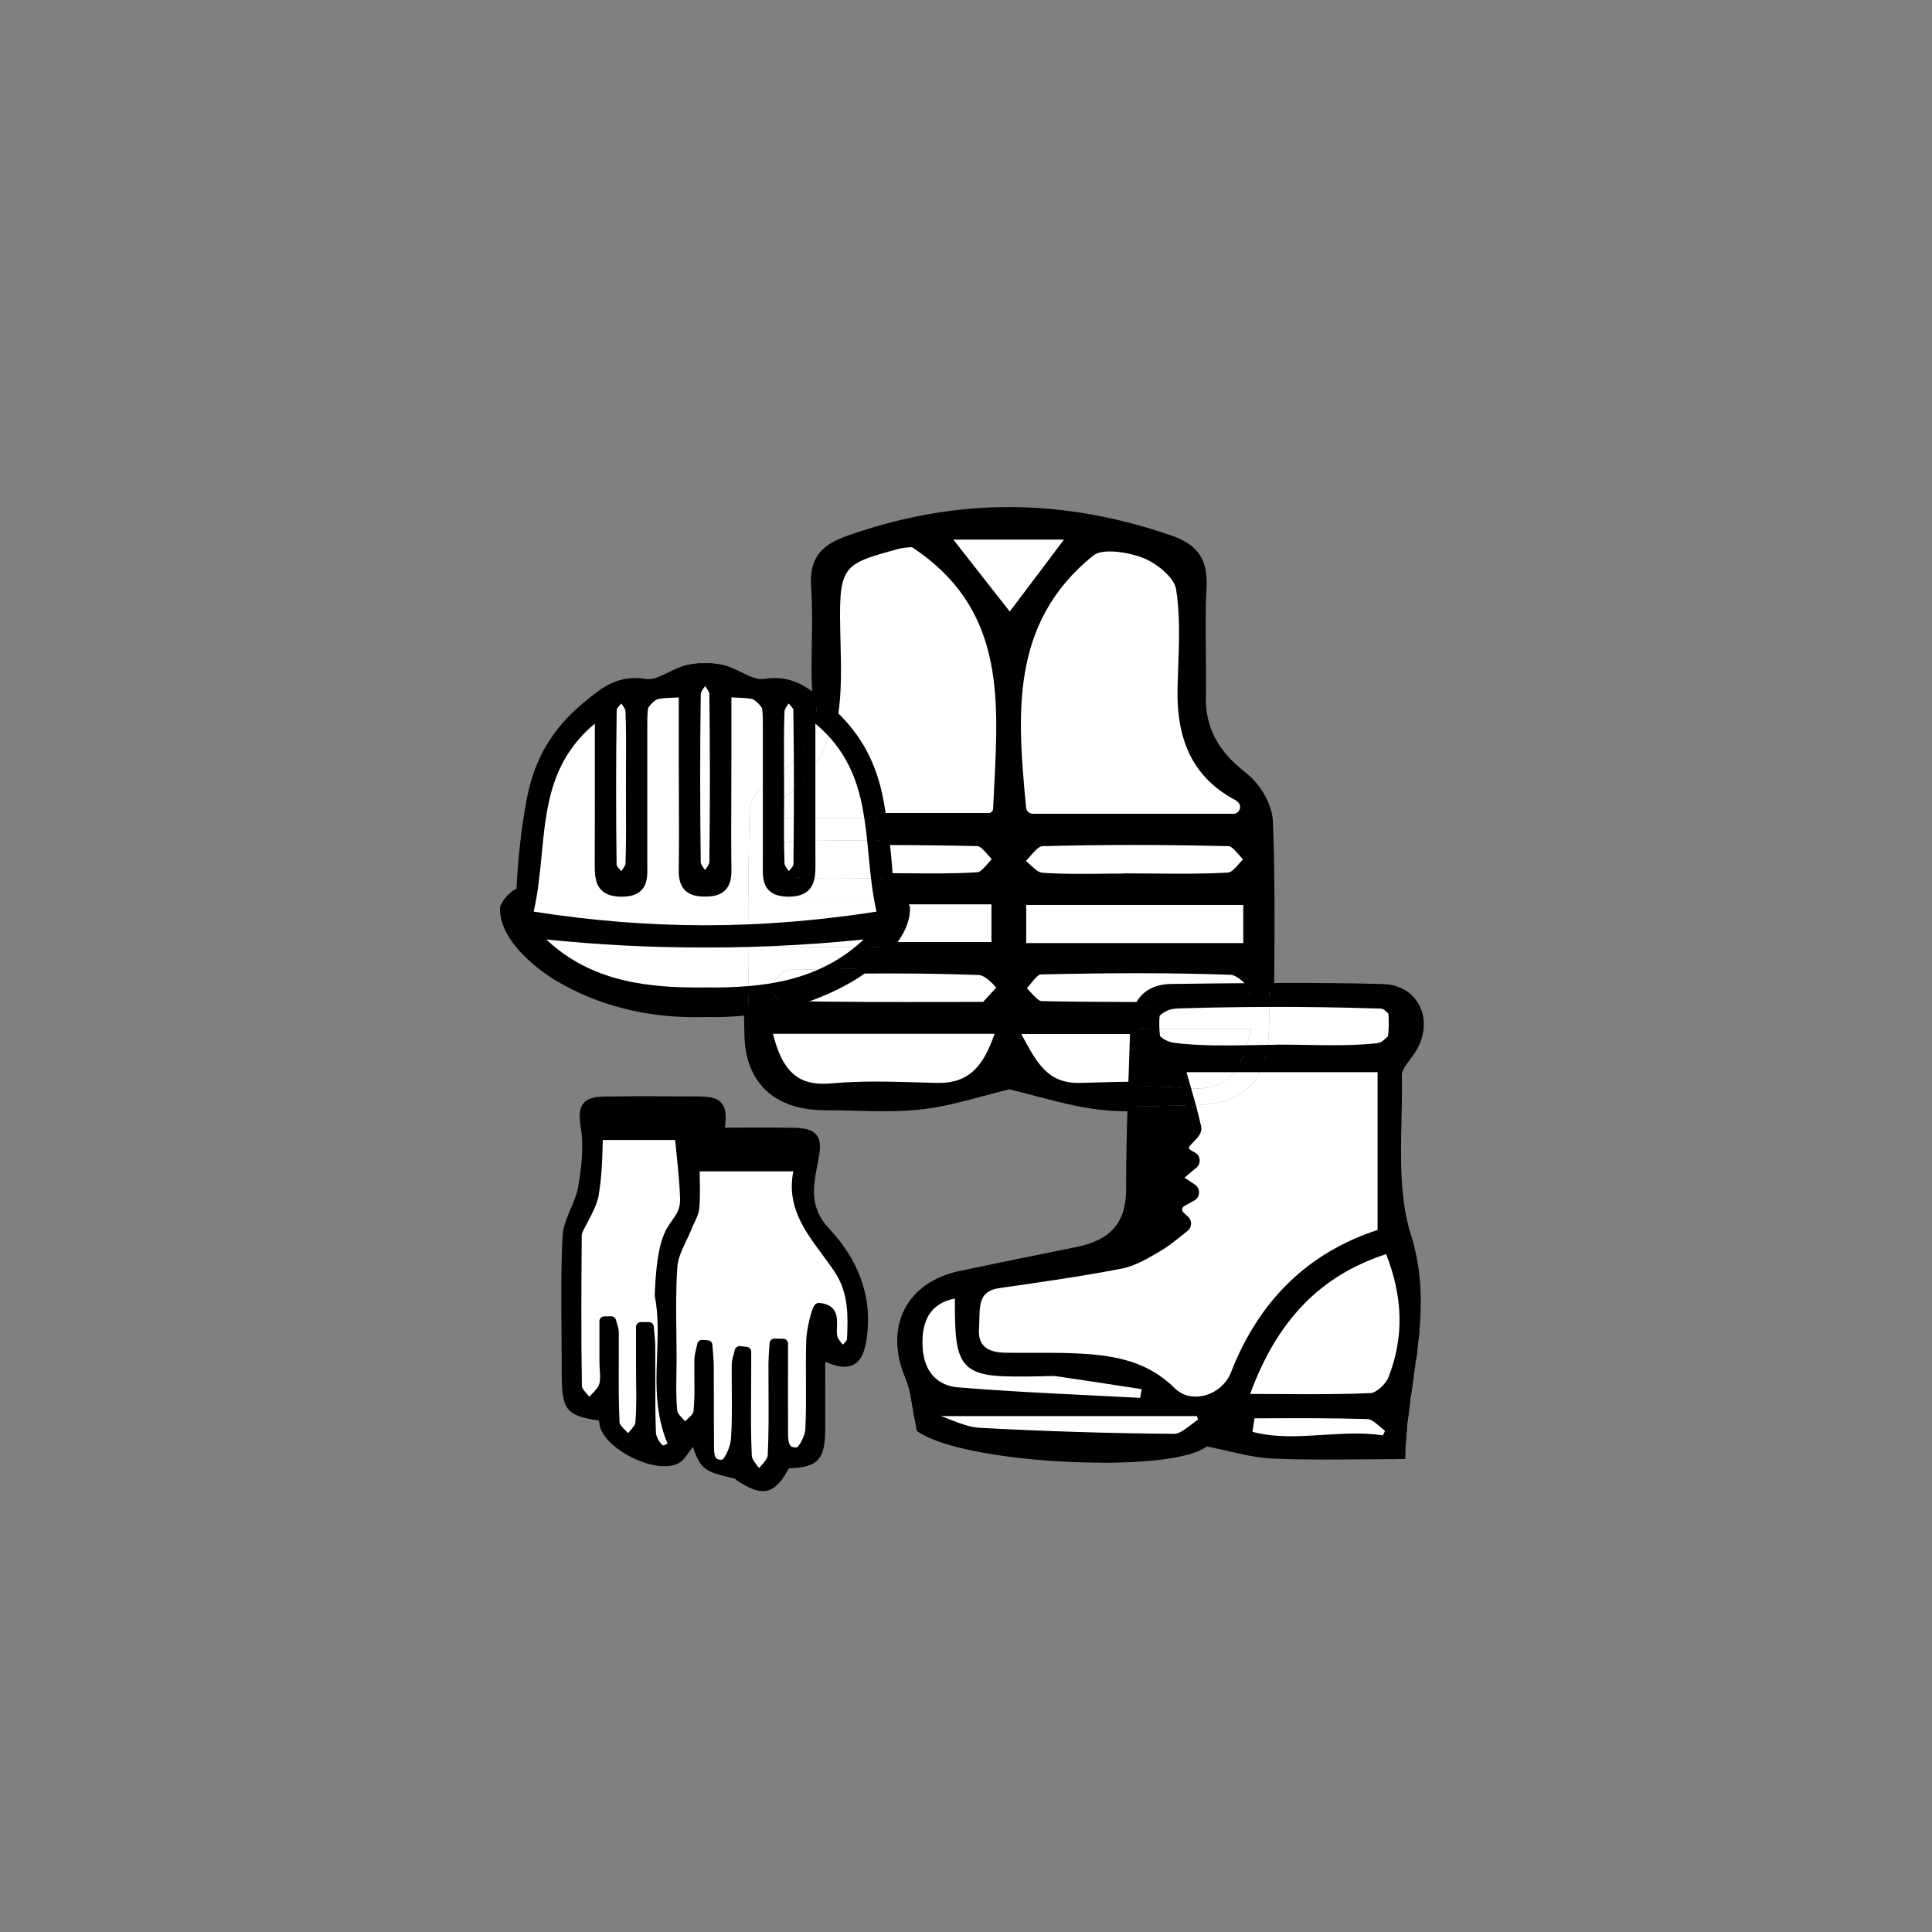 <?xml version="1.0" encoding="UTF-8"?><svg id="PartnerStock" xmlns="http://www.w3.org/2000/svg" viewBox="0 0 600 600"><rect x="0" y="0" width="600" height="600" fill="#808080" stroke="none"/><defs><style>.cls-1,.cls-2{stroke-width:0px;}.cls-2{fill:#fff;}</style></defs><path class="cls-2" d="m212.7,372.13c.15,4.4-1.89,6.44-3.59,8.97-1.64,2.43-3.75,6.58-4.27,21.19,2.31,11.92-.76,24.15,1.28,36.41.57,3.43,1.54,6.87,3.15,10.31-.62.22-3.05,1.89-4.03,1.27-1.56-1.01-2.96-3.49-3.03-5.4-.33-8.85-.14-17.72-.21-26.59-.02-2.07-.3-4.13-.46-6.2-.84,0-1.68,0-2.52-.01v12.1c0,5.91.3,11.85-.2,17.71-.16,1.92-2.41,3.67-3.71,5.49-1.47-1.87-4.12-3.68-4.21-5.61-.44-9.3-.16-18.63-.23-27.95-.01-1.18-.56-2.35-.85-3.52l-2.16.03v12.69c-.01,2.5.59,5.21-.2,7.44-.76,2.13-2.97,3.76-4.54,5.61-1.29-1.87-3.69-3.72-3.72-5.61-.27-16.59-.17-30.49-.04-47.08,0-.11.02-.23.05-.38.5-2.13,4.48-7.76,5.21-11.93.91-5.53,1.14-10.13,1.3-18.52h25.31c.57,6.42,1.45,12.99,1.67,19.58Z"/><path class="cls-2" d="m260.58,394.35c4.51,6.93,4.27,14.17,3.95,21.63-.05,1.33-1.82,2.6-2.8,3.9-1.06-1.44-2.6-2.74-3.09-4.36-1.05-3.48,1.9-8.86-4.34-9.41-.55-.05-2.27,6.39-2.4,9.85-.34,9.31.17,18.66-.3,27.97-.12,2.53-2.36,6.92-3.91,7.05-4.83.41-4.44-3.98-4.45-7.37-.05-8.78-.02-17.56-.02-26.34-.91-.01-1.82-.03-2.73-.04-.12,2.05-.33,4.11-.34,6.17-.04,9.55.24,19.12-.23,28.65-.1,2.18-2.75,4.23-4.23,6.34-1.3-2.06-3.61-4.06-3.71-6.18-.43-8.63-.19-17.28-.19-25.93v-6.5c-.71-.08-1.42-.16-2.14-.24-.32,1.44-.91,2.87-.93,4.31-.09,7.74.3,15.5-.25,23.19-.19,2.8-2.32,7.58-3.93,7.74-.72.07-1.31.03-1.82-.1-2.88-.74-2.47-4.47-2.5-7.3-.08-7.74,0-15.47-.07-23.21-.01-2.15-.27-4.31-.42-6.46l-1.71-.12c-.31,1.52-.84,3.02-.88,4.54-.13,5.46.27,10.95-.3,16.36-.2,1.82-2.69,3.39-4.14,5.08-1.35-1.77-3.7-3.44-3.88-5.33-.54-5.41-.21-10.9-.21-16.36.01-9.55-.45-19.14.24-28.65.31-4.17,2.96-8.18,4.56-12.26.78-1.98,2.08-3.92,2.26-5.95.36-4.03.1-8.12.1-12.77h31.53c.23.29.77.71.71.98-3.13,13.31,6.42,21.68,12.57,31.12Z"/><path class="cls-2" d="m238.17,319.55h72.78c-3.5,11-7.94,18.54-20.12,18.25-10.69-.26-21.45-.85-32.05.12-13.37,1.22-17.98-6.04-20.61-18.37Z"/><path class="cls-2" d="m314.65,319.61h37.85c-.18,5.93-.4,11.86-.59,17.8-5.5.05-11.01.26-16.51.38-11.85.27-15.21-8.09-20.75-18.18Z"/><path class="cls-2" d="m389.9,306.72s-.04.05-.06.07c-8.69.05-17.39.16-26.08.27-4.87.05-8.2,2.09-9.9,5.64-9.93-.01-19.87-.08-30.45-.28-2.23-.05-4.39-3.55-6.59-5.44,2.1-2.04,4.16-5.81,6.31-5.86,19.66-.46,39.35-.6,58.99.11,2.69.09,5.19,2.63,7.78,5.49Z"/><path class="cls-2" d="m311.4,306.74c-.89.98-4.53,4.93-5.41,5.91-21.31,0-39.86.16-61.16-.26-.5-.01-.99-.21-1.49-.54,7.34-1.81,14.49-4.64,21.25-8.66,0,0,1.46-.85,3.51-2.35,11.95-.09,23.89.02,35.83.45,2.58.1,4.98,2.51,7.47,5.45Z"/><path class="cls-2" d="m387.61,279.53v14.85h-70.41v-14.85h70.41Z"/><path class="cls-2" d="m279.37,279.35h30.03v14.72h-33.73c3.07-3.46,5.54-7.64,5.46-12.06-.01-.23-.74-1.49-1.76-2.66Z"/><path class="cls-2" d="m381.67,261.29c2.2.05,4.32,3.66,6.48,5.61-2.19,1.95-4.28,5.44-6.57,5.57-10.28.61-20.62.27-30.93.27v.04c-9.03,0-18.08.38-27.07-.24-2.49-.17-4.78-3.29-7.17-5.06,2.41-2.16,4.78-6.13,7.24-6.19,19.33-.51,38.69-.46,58.02,0Z"/><path class="cls-2" d="m310.1,266.8c-2.13,1.95-4.17,5.45-6.41,5.59-9.27.58-18.58.31-27.88.28-.25-3.91-.6-7.82-1.06-11.73,9.64,0,19.27.11,28.91.33,2.19.05,4.29,3.6,6.44,5.53Z"/><path class="cls-2" d="m385.45,247.98c2.41,2.22.84,6.24-2.43,6.24h-62.28c-1.85,0-3.4-1.41-3.58-3.26-2.72-29.08-5.26-58.21,21.51-79.66,3.43-2.75,11.77-1.4,16.86.57,4.6,1.78,10.48,6.59,11.17,10.81,1.63,10.06.75,20.57.49,30.88-.36,14.34,3.54,26.28,17.06,33.54.41.23.8.51,1.2.88Z"/><path class="cls-2" d="m292.99,166.08h40.43c-6.96,9.24-12.82,17.03-19.81,26.3-6.94-8.86-13.1-16.7-20.62-26.3Z"/><path class="cls-2" d="m283.97,168.62c31.53,20.73,27.31,51.78,25.95,82.61-.07,1.54-1.33,2.75-2.87,2.75h-33.25c-.29-1.83-.6-3.66-.95-5.49-2-10.56-6.44-19.09-14.07-26.38,1.13-7.29.94-15.13.74-23.07-.61-24.7.44-24.95,19.48-30.11.77-.21,4.3-.75,4.97-.31Z"/><path class="cls-2" d="m439.09,415.76c.09-.87.18-1.73.25-2.6-.07.86-.16,1.73-.25,2.6Z"/><path class="cls-2" d="m438.72,419.02c-.12.98-.25,1.96-.38,2.93.13-.98.26-1.95.38-2.93Z"/><path class="cls-2" d="m437.39,428.59c.07-.48.14-.95.21-1.43-.07.47-.14.95-.21,1.43Z"/><path class="cls-2" d="m437.29,429.29c-.14.98-.29,1.96-.43,2.94.14-.98.28-1.96.43-2.94Z"/><path class="cls-2" d="m436.86,432.23l-.21,1.47.21-1.47Z"/><path class="cls-2" d="m436.56,434.32c-.31,2.25-.6,4.51-.85,6.78.24-2.27.54-4.53.85-6.78Z"/><path class="cls-2" d="m435.51,442.97c-.08.87-.16,1.74-.23,2.61.06-.87.14-1.74.23-2.61Z"/><path class="cls-2" d="m435.28,445.58c-.08.94-.14,1.88-.2,2.83.05-.95.12-1.89.2-2.83Z"/><path class="cls-2" d="m434.99,450.28c-.01.44-.03.88-.04,1.33h-1.34c.75,0,1.36-.59,1.38-1.33Z"/><path class="cls-2" d="m431.84,388.84c5.35,13.54,5.84,26.52.74,39.49-1,2.52-4.38,5.69-6.79,5.8-12.04.55-24.11.29-37.69.27-.97,0-1.65-.96-1.32-1.86,8.27-22.6,21.42-37.42,43.34-44.52.69-.22,1.45.14,1.72.82Z"/><path class="cls-2" d="m432.43,313.88c.58.57.44,8.35-.16,8.89-2.64,2.39-2.77,2.56-5.61,2.83-9.68.91-19.5.32-29.26.32v.05c-1.32,0-2.63.01-3.95.03.47-2.64.69-5.63.7-8.99.01-1.94.01-3.87.03-5.81,10.94-.03,21.89.13,32.82.48,2.64.09,2.87-.32,5.43,2.2Z"/><path class="cls-2" d="m431.17,443.29c.52.41.67,1.13.37,1.71-.26.51-.52,1.01-.78,1.52-.27.53-.86.82-1.45.73-13.84-2.1-28.43,2.7-42.03-1.52.61-3.89.45-2.87,1.06-6.76,12.15-.04,24.31-.14,36.44.24,2.17.07,4.27,2.39,6.39,4.08Z"/><path class="cls-1" d="m429.45,307.08c10.3.28,14.39,10.57,8.58,19.22-1.61,2.39-4.21,5.02-4.15,7.49.37,16.8-2,34.64,2.89,50.12,3.17,10.04,3.4,19.69,2.57,29.25-.07.87-.16,1.73-.25,2.6-.11,1.08-.24,2.17-.37,3.26-.12.98-.25,1.95-.38,2.93-.24,1.74-.49,3.47-.74,5.21-.07.48-.14.95-.21,1.43-.03.23-.07.47-.1.7-.15.98-.29,1.96-.43,2.94l-.21,1.47c-.03.2-.06.41-.09.62-.31,2.25-.61,4.51-.85,6.78-.08.62-.14,1.25-.2,1.87-.09.87-.17,1.74-.23,2.61-.08.94-.15,1.88-.2,2.83-.04.62-.07,1.24-.09,1.87-.02.74-.63,1.33-1.38,1.33-13.03.03-25.7.38-38.33-.17-.81-.03-1.62-.1-2.43-.18-1.95-.21-3.92-.56-5.94-.97-.51-.1-1.03-.21-1.56-.33-1.88-.42-3.82-.88-5.86-1.34-.97-.21-1.96-.43-2.97-.65-.46-.1-.94-.2-1.42-.29-.21-.04-.43-.09-.65-.13-.12.11-.26.22-.4.33,0,.01-.02.01-.03.02-.55.41-1.23.8-2.03,1.16-.39.18-.82.35-1.27.52-.45.16-.94.32-1.46.47-.24.08-.49.15-.75.22-1.07.29-2.26.56-3.53.8-.32.06-.64.12-.96.17-1.48.26-3.07.48-4.76.67-.38.04-.77.08-1.17.12-6.17.62-13.46.83-21.05.64-.92-.02-1.85-.05-2.78-.08-1.47-.05-2.95-.12-4.43-.21-.31,0-.63-.03-.95-.05-.7-.04-1.4-.08-2.09-.13-.55-.04-1.09-.08-1.63-.12-.51-.04-1.01-.08-1.51-.12-.69-.05-1.38-.11-2.07-.18-.44-.04-.88-.08-1.31-.12-.25-.03-.5-.05-.76-.08-.69-.06-1.37-.14-2.04-.21l-1.02-.12c-2.5-.29-4.94-.61-7.3-.98-.51-.08-1.01-.17-1.51-.25-1.35-.22-2.67-.46-3.94-.71-.59-.12-1.16-.23-1.73-.35-.22-.05-.43-.09-.64-.14-.29-.06-.57-.12-.86-.19-.57-.12-1.12-.25-1.66-.39-.27-.06-.54-.13-.81-.2-.57-.14-1.12-.29-1.67-.44-.25-.07-.5-.14-.74-.21-.99-.28-1.93-.57-2.82-.88-.45-.15-.88-.3-1.3-.46-.64-.23-1.26-.48-1.84-.73-.37-.16-.73-.32-1.07-.49-.71-.33-1.37-.68-1.96-1.04-.33-.2-.55-.54-.63-.92-.25-1.27-.47-2.46-.66-3.58-.07-.38-.13-.75-.19-1.11-.07-.42-.14-.83-.21-1.23-.08-.54-.17-1.06-.26-1.57-.01-.09-.02-.18-.04-.26-.1-.58-.2-1.14-.3-1.68-.18-.97-.37-1.88-.6-2.75-.14-.53-.29-1.04-.46-1.54-.17-.53-.37-1.05-.59-1.56-6.45-14.91-.19-28.05,15.52-31.4,12.19-2.59,24.41-5.02,36.61-7.51,10.58-2.15,16.48-7.76,16.46-19.38-.02-8.55.18-17.11.45-25.66,5.53,0,11.11-.31,16.65-.32.51,0,1.01,0,1.5-.02.62,2.28,1.2,4.56,1.71,6.86.67,3.04-8.08,5.84-1.31,9.02.92.44,1.1,1.68.32,2.34-1.34,1.11-2.52,2.1-3.81,3.18-.71.59-.65,1.71.13,2.22,1.13.76,2.18,1.45,3.36,2.24.87.58.82,1.87-.08,2.38-1.09.6-2.11,1.17-3.15,1.75-1.61.9-1.88,3.11-.53,4.36.53.49,1.02.95,1.47,1.37.62.57.58,1.57-.09,2.09-2.97,2.34-5.48,4.53-8.3,6.17-3.66,2.14-7.52,4.48-11.58,5.26-12.49,2.39-25.09,4.2-37.68,6-8.93,1.27-7.32,8.28-7.76,13.94-.49,6.45,3.52,9.03,9.44,9.13,7.74.13,15.5-.17,23.23.25,10.51.56,20.4,2.26,28.63,10.39,6.04,5.98,16.76,2.44,19.84-5.5,8.31-21.37,22.85-36.28,44.66-43.36.58-.19.97-.72.97-1.32v-49.19c0-.77-.62-1.39-1.39-1.39h-35.97c.65-1.64,1.14-3.46,1.49-5.49,1.32-.02,2.63-.03,3.95-.03v-.05c9.76,0,19.58.59,29.26-.32,2.84-.27,2.97-.44,5.61-2.83.6-.54.74-8.32.16-8.89-2.56-2.52-2.79-2.11-5.43-2.2-10.93-.35-21.88-.51-32.82-.48,0-1.48.01-2.96.02-4.44,11.76-.06,23.51,0,35.25.32Zm-75.36,128.54c.7.04,1.32-.46,1.44-1.15.17-.97.34-1.95.51-2.92.13-.76-.39-1.49-1.16-1.61-8.81-1.35-17.62-2.72-26.44-4-1.66-.24-3.37-.06-5.06-.03-24.38.45-25.39.02-25.34-22.75,0-.86-.77-1.53-1.62-1.38-7.93,1.41-11.3,7-11.44,14.5-.14,8.05,3.2,15.29,12.18,16.04,18.93,1.59,37.95,2.27,56.93,3.3Zm17.69,2.66h-80.15c-.56,0-1.07.33-1.28.85-.08.18-.11.36-.11.54,0,.57.36,1.1.94,1.31,4.31,1.54,8.59,3.69,12.98,3.93,20.14,1.1,40.32,1.73,60.5,1.88,2.76.02,5.55-2.83,8.33-4.74.51-.35.72-.99.52-1.58-.13-.41-.27-.83-.41-1.24-.19-.57-.72-.95-1.32-.95Zm60.8-9.95c5.1-12.97,4.61-25.95-.74-39.49-.27-.68-1.03-1.04-1.72-.82-21.92,7.1-35.07,21.92-43.34,44.52-.33.9.35,1.86,1.32,1.86,13.58.02,25.65.28,37.69-.27,2.41-.11,5.79-3.28,6.79-5.8Zm-1.04,16.67c.3-.58.15-1.3-.37-1.71-2.12-1.69-4.22-4.01-6.39-4.08-12.13-.38-24.29-.28-36.44-.24-.61,3.89-.45,2.87-1.06,6.76,13.6,4.22,28.19-.58,42.03,1.52.59.09,1.18-.2,1.45-.73.26-.51.52-1.01.78-1.52Z"/><path class="cls-2" d="m429.32,332.88v49.19c0,.6-.39,1.13-.97,1.32-21.81,7.08-36.35,21.99-44.66,43.36-3.08,7.94-13.8,11.48-19.84,5.5-8.23-8.13-18.12-9.83-28.63-10.39-7.73-.42-15.49-.12-23.23-.25-5.92-.1-9.93-2.68-9.44-9.13.44-5.66-1.17-12.67,7.76-13.94,12.59-1.8,25.19-3.61,37.68-6,4.06-.78,7.92-3.12,11.58-5.26,2.82-1.64,5.33-3.83,8.3-6.17.67-.52.71-1.52.09-2.09-.45-.42-.94-.88-1.47-1.37-1.35-1.25-1.08-3.46.53-4.36,1.04-.58,2.06-1.15,3.15-1.75.9-.51.95-1.8.08-2.38-1.18-.79-2.23-1.48-3.36-2.24-.78-.51-.84-1.63-.13-2.22,1.29-1.08,2.47-2.07,3.81-3.18.78-.66.6-1.9-.32-2.34-6.77-3.18,1.98-5.98,1.31-9.02-.51-2.3-1.09-4.58-1.71-6.86,11.99-.26,18.91-3.73,22.11-11.81h35.97c.77,0,1.39.62,1.39,1.39Z"/><path class="cls-1" d="m393.79,255.09c.7,17.2.52,34.44.41,51.67-1.45,0-2.91.01-4.36.03.02-.02.04-.05.06-.07-2.59-2.86-5.09-5.4-7.78-5.49-19.64-.71-39.33-.57-58.99-.11-2.15.05-4.21,3.82-6.31,5.86,2.2,1.89,4.36,5.39,6.59,5.44,10.58.2,20.52.27,30.45.28-.81,1.68-1.26,3.71-1.33,6.03-.01.29-.02.59-.03.88h-37.85c5.54,10.09,8.9,18.45,20.75,18.18,5.5-.12,11.01-.33,16.51-.38-.08,2.07-.15,4.15-.21,6.23-3.5,0-6.98-.13-10.42-.55-9.42-1.15-18.62-4.16-27.83-6.34-8.95,2.13-18.08,5.23-27.44,6.29-9.77,1.1-19.76.23-29.65.26-14.56.05-23.32-7.33-23.67-21.72-.06-2.6-.12-5.19-.16-7.79,3.63-.42,7.25-1.06,10.81-1.94.5.33.99.53,1.49.54,21.3.42,39.85.26,61.16.26.88-.98,4.52-4.93,5.41-5.91-2.49-2.94-4.89-5.35-7.47-5.45-11.94-.43-23.88-.54-35.83-.45,2.2-1.6,5.08-3.95,7.57-6.77h33.73v-14.72h-30.03c-.96-1.11-2.18-2.13-3.29-2.13-.08-1.52-.16-3.03-.27-4.55,9.3.03,18.61.3,27.88-.28,2.24-.14,4.28-3.64,6.41-5.59-2.15-1.93-4.25-5.48-6.44-5.53-9.64-.22-19.27-.33-28.91-.33-.28-2.32-.59-4.64-.95-6.96h33.25c1.54,0,2.8-1.21,2.87-2.75,1.36-30.83,5.58-61.88-25.95-82.61-.67-.44-4.2.1-4.97.31-19.04,5.16-20.09,5.41-19.48,30.11.2,7.94.39,15.78-.74,23.07-.93-.88-1.91-1.76-2.94-2.61-.72-.6-1.42-1.18-2.11-1.73.03-1.04.01-2.11-.04-3.21-.53-10.73.47-21.54-.3-32.24-.6-8.44,2.75-11.88,10.47-14.59,33.22-11.7,66.1-11.48,99.32-.03,8.02,2.76,10.46,6.95,10,15-.63,11.15.04,22.36-.2,33.54-.22,10.89,4.6,18.46,13.12,25.06,3.9,3.02,7.5,9.01,7.69,13.79Zm-6.18,39.29v-14.85h-70.41v14.85h70.41Zm-4.59-40.16c3.27,0,4.84-4.02,2.43-6.24-.4-.37-.79-.65-1.2-.88-13.52-7.26-17.42-19.2-17.06-33.54.26-10.31,1.14-20.82-.49-30.88-.69-4.22-6.57-9.03-11.17-10.81-5.09-1.97-13.43-3.32-16.86-.57-26.77,21.45-24.23,50.58-21.51,79.66.18,1.85,1.73,3.26,3.58,3.26h62.28Zm5.13,12.68c-2.16-1.95-4.28-5.56-6.48-5.61-19.33-.46-38.69-.51-58.02,0-2.46.06-4.83,4.03-7.24,6.19,2.39,1.77,4.68,4.89,7.17,5.06,8.99.62,18.04.24,27.07.24v-.04c10.31,0,20.65.34,30.93-.27,2.29-.13,4.38-3.62,6.57-5.57Zm-54.73-100.82h-40.43c7.52,9.6,13.68,17.44,20.62,26.3,6.99-9.27,12.85-17.06,19.81-26.3Zm-22.47,153.47h-72.78c2.63,12.33,7.24,19.59,20.61,18.37,10.6-.97,21.36-.38,32.05-.12,12.18.29,16.62-7.25,20.12-18.25Z"/><path class="cls-1" d="m394.2,306.76c-.01,1.48-.02,2.96-.02,4.44-2.76,0-5.51.02-8.26.06,1.33-1.51,3.25-3.63,3.92-4.47,1.45-.02,2.91-.03,4.36-.03Z"/><path class="cls-2" d="m394.18,311.2c-.02,1.94-.02,3.87-.03,5.81-.01,3.36-.23,6.35-.7,8.99-2.24.03-4.47.07-6.71.11.68-1.98,1.26-4.16,1.79-6.5h-29.96c-.11-2.2,0-4.79.36-5.12.89-.81,1.72-1.39,2.53-1.79,7.56-.01,15.22-.03,23.24-.03.24-.3.68-.81,1.22-1.41,2.75-.04,5.5-.06,8.26-.06Z"/><path class="cls-1" d="m393.45,326c-.35,2.03-.84,3.85-1.49,5.49h-7.7c.99-1.56,1.79-3.37,2.48-5.38,2.24-.04,4.47-.08,6.71-.11Z"/><path class="cls-2" d="m384.26,331.49h7.7c-3.2,8.08-10.12,11.55-22.11,11.81-.49-1.8-1.01-3.6-1.53-5.41.19.02.39.03.58.05,7.93.7,12.44-1.79,15.36-6.45Z"/><path class="cls-2" d="m358.57,319.61h29.96c-.53,2.34-1.11,4.52-1.79,6.5-6.56.11-13.11.16-19.6-.48-3.07-.3-5.2-.35-8.05-2.85-.27-.23-.45-1.6-.52-3.17Z"/><path class="cls-1" d="m392.85,451.26c-1.95-.21-3.91-.55-5.94-.97,2.02.41,3.99.76,5.94.97Z"/><path class="cls-1" d="m389.84,306.79c-.67.84-2.59,2.96-3.92,4.47-6.5.06-13,.2-19.49.4-1.82.05-3.36.22-4.97,1.04h-7.6c1.7-3.55,5.03-5.59,9.9-5.64,8.69-.11,17.39-.22,26.08-.27Z"/><path class="cls-1" d="m386.74,326.11c-.69,2.01-1.49,3.82-2.48,5.38h-15.92c-.92,0-1.59.88-1.34,1.77.44,1.55.88,3.09,1.32,4.63-5.44-.45-10.92-.54-16.41-.48.19-5.94.41-11.87.59-17.8h6.07c.07,1.57.25,2.94.52,3.17,2.85,2.5,4.98,2.55,8.05,2.85,6.49.64,13.04.59,19.6.48Z"/><path class="cls-2" d="m368.34,331.49h15.92c-2.92,4.66-7.43,7.15-15.36,6.45-.19-.02-.39-.03-.58-.05-.44-1.54-.88-3.08-1.32-4.63-.25-.89.42-1.77,1.34-1.77Z"/><path class="cls-1" d="m385.35,449.96c-1.89-.41-3.83-.87-5.86-1.34,2.04.46,3.98.92,5.86,1.34Z"/><path class="cls-1" d="m376.52,447.97c-.47-.1-.94-.19-1.42-.29.48.09.96.19,1.42.29Z"/><path class="cls-1" d="m375.1,447.68c-.36-.08-.75-.01-1.05.2.14-.11.28-.22.4-.33.22.04.44.09.65.13Z"/><path class="cls-2" d="m373.51,440.47c.2.59,0,1.23-.52,1.58-2.78,1.91-5.57,4.76-8.33,4.74-20.18-.15-40.36-.78-60.5-1.88-4.39-.24-8.67-2.39-12.98-3.93-.58-.21-.94-.74-.94-1.31,0-.18.03-.36.11-.54.21-.52.72-.85,1.28-.85h80.15c.6,0,1.13.38,1.32.95.14.41.28.83.41,1.24Z"/><path class="cls-2" d="m370.72,449.58c.45-.17.88-.34,1.27-.52-.39.18-.82.35-1.27.52Z"/><path class="cls-1" d="m369.85,343.3c-.49.01-.99.02-1.5.02-5.54.01-11.12.33-16.65.32.06-2.08.13-4.16.21-6.23,5.49-.06,10.97.03,16.41.48.52,1.81,1.04,3.61,1.53,5.41Z"/><path class="cls-2" d="m368.51,450.27c.26-.07.51-.14.75-.22-.24.08-.49.15-.75.22Z"/><path class="cls-2" d="m384.7,312.67c-8.02,0-15.68.02-23.24.03,1.61-.82,3.15-.99,4.97-1.04,6.49-.2,12.99-.34,19.49-.4-.54.6-.98,1.11-1.22,1.41Z"/><path class="cls-2" d="m364.02,451.24c.32-.05.64-.11.96-.17-.31.06-.63.12-.96.17Z"/><path class="cls-1" d="m353.86,312.7h7.6c-.81.4-1.64.98-2.53,1.79-.36.33-.47,2.92-.36,5.12h-6.07c0-.29.02-.59.03-.88.07-2.32.52-4.35,1.33-6.03Z"/><path class="cls-1" d="m358.09,452.03c.4-.04.79-.08,1.17-.12-.38.04-.77.08-1.17.12Z"/><path class="cls-2" d="m354.88,429.94c.77.12,1.29.85,1.16,1.61-.17.97-.34,1.95-.51,2.92-.12.69-.74,1.19-1.44,1.15-18.98-1.03-38-1.71-56.93-3.3-8.98-.75-12.32-7.99-12.18-16.04.14-7.5,3.51-13.09,11.44-14.5.85-.15,1.63.52,1.62,1.38-.05,22.77.96,23.2,25.34,22.75,1.69-.03,3.4-.21,5.06.03,8.82,1.28,17.63,2.65,26.44,4Z"/><path class="cls-1" d="m337.04,452.67c-.92-.02-1.85-.05-2.78-.08.93.03,1.86.06,2.78.08Z"/><path class="cls-1" d="m328.88,452.33c.32.02.64.04.95.05-.32,0-.64-.03-.95-.05Z"/><path class="cls-1" d="m326.79,452.2c-.55-.04-1.09-.08-1.63-.12.54.04,1.08.08,1.63.12Z"/><path class="cls-1" d="m321.58,451.78c.69.07,1.38.13,2.07.18-.69-.05-1.38-.11-2.07-.18Z"/><path class="cls-1" d="m319.51,451.58c.26.03.51.05.76.08-.25-.03-.51-.05-.76-.08Z"/><path class="cls-1" d="m316.45,451.25l1.02.12-1.02-.12Z"/><path class="cls-1" d="m307.64,450.02c.5.08,1,.17,1.51.25-.51-.08-1.01-.17-1.51-.25Z"/><path class="cls-1" d="m303.7,449.31c-.59-.12-1.16-.23-1.73-.35.57.12,1.14.23,1.73.35Z"/><path class="cls-1" d="m300.47,448.63c.29.07.57.13.86.19-.29-.06-.58-.12-.86-.19Z"/><path class="cls-1" d="m298,448.04c.27.07.54.14.81.2-.27-.06-.54-.13-.81-.2Z"/><path class="cls-2" d="m295.59,447.39c.24.07.49.14.74.21-.25-.07-.49-.14-.74-.21Z"/><path class="cls-1" d="m291.47,446.05c.42.16.85.31,1.3.46-.44-.15-.88-.3-1.3-.46Z"/><path class="cls-2" d="m288.56,444.83c.34.17.7.33,1.07.49-.37-.16-.73-.32-1.07-.49Z"/><path class="cls-2" d="m286.6,443.79c-.18-.11-.35-.21-.51-.32l-.12-.6c.08.38.3.72.63.92Z"/><path class="cls-2" d="m285.12,438.18c.06.36.12.73.19,1.11-.07-.38-.13-.75-.19-1.11Z"/><path class="cls-2" d="m284.91,436.95c-.08-.54-.17-1.06-.26-1.57.09.51.18,1.03.26,1.57Z"/><path class="cls-2" d="m284.31,433.44c.1.54.2,1.1.3,1.68-.1-.58-.2-1.14-.3-1.68Z"/><path class="cls-2" d="m283.71,430.69c-.14-.53-.29-1.04-.46-1.54.17.5.32,1.01.46,1.54Z"/><path class="cls-2" d="m282.66,427.59c.22.51.42,1.03.59,1.56-.17-.54-.37-1.05-.59-1.56Z"/><path class="cls-1" d="m281.13,282.01c.08,4.42-2.39,8.6-5.46,12.06h-7.73c1.49-1.3,2.93-2.72,4.34-4.26-11.11,1.25-22.18,2.1-33.24,2.55v-4.13c11.57-.7,23.21-2,35-3.89-.43-1.65-.78-3.31-1.08-4.99h6.41c1.02,1.17,1.75,2.43,1.76,2.66Z"/><path class="cls-1" d="m267.94,294.07h7.73c-2.49,2.82-5.37,5.17-7.57,6.77-3.38.02-6.77.05-10.15.1,3.48-1.82,6.82-4.08,9.99-6.87Z"/><path class="cls-1" d="m274.06,272.73c-.69,0-1.39,0-2.08,0-.47-3.92-.79-7.87-1.2-11.79,1.32-.01,2.64-.01,3.97-.01.46,3.91.81,7.82,1.06,11.73-.58-.01-1.17-.01-1.75-.01v.07Z"/><path class="cls-1" d="m274.75,260.94c-1.33,0-2.65,0-3.97.01-.25-2.34-.52-4.66-.88-6.97h3.9c.36,2.32.67,4.64.95,6.96Z"/><path class="cls-1" d="m272.96,279.35c-.41-2.18-.72-4.39-.98-6.61.69,0,1.39,0,2.08,0v-.07c.58,0,1.17,0,1.75.01.11,1.52.19,3.03.27,4.55,1.11,0,2.33,1.02,3.29,2.13h-6.41Z"/><path class="cls-1" d="m258.78,222.11c7.63,7.29,12.07,15.82,14.07,26.38.35,1.83.66,3.66.95,5.49h-3.9c-1.48-9.65-4.34-18.94-12.11-27.03.4-1.58.73-3.2.99-4.84Z"/><path class="cls-2" d="m272.96,279.35c.3,1.68.65,3.34,1.08,4.99-11.79,1.89-23.43,3.19-35,3.89v-8.88h33.92Z"/><path class="cls-2" d="m272.96,279.35h-28.08v-2.39c4.39,0,5.97-1.72,6.53-4.21,6.83.25,13.71.03,20.57-.01.26,2.22.57,4.43.98,6.61Z"/><path class="cls-2" d="m270.78,260.95c.41,3.92.73,7.87,1.2,11.79-6.86.04-13.74.26-20.57.01.34-1.44.33-3.13.32-4.9-.01-2.24-.02-4.48-.02-6.72,6.35-.11,12.71-.17,19.07-.18Z"/><path class="cls-2" d="m269.9,253.98c.36,2.31.63,4.63.88,6.97-6.36,0-12.72.07-19.07.18-.01-2.37-.01-4.75-.01-7.15h18.2Z"/><path class="cls-2" d="m269.9,253.98h-18.2c-.01-4.6-.01-9.26-.01-14.05,3-3.94,4.91-8.32,6.1-12.98,7.77,8.09,10.63,17.38,12.11,27.03Z"/><path class="cls-2" d="m272.28,289.81c-1.41,1.54-2.85,2.96-4.34,4.26h-28.9v-1.71c11.06-.45,22.13-1.3,33.24-2.55Z"/><path class="cls-2" d="m239.04,294.07h28.9c-3.17,2.79-6.51,5.05-9.99,6.87-4.34.07-8.68.15-13.01.25-2.2.05-4.32,3.64-6.47,5.59.08.07.16.15.24.23-2.07.32-4.15.56-6.26.73-.08-5.05-.11-10.1-.11-15.15,2.23-.06,4.47-.14,6.7-.23v1.71Z"/><path class="cls-1" d="m268.1,300.84c-2.05,1.5-3.51,2.35-3.51,2.35-6.76,4.02-13.91,6.85-21.25,8.66-1.55-1.03-3.08-3.32-4.63-4.84,6.71-1.03,13.18-2.89,19.24-6.07,3.38-.05,6.77-.08,10.15-.1Z"/><path class="cls-1" d="m255.84,219.5c1.03.85,2.01,1.73,2.94,2.61-.26,1.64-.59,3.26-.99,4.84-1.36-1.42-2.88-2.81-4.57-4.15.29-1.61.46-3.28.51-5.03.69.55,1.39,1.13,2.11,1.73Z"/><path class="cls-2" d="m253.22,222.8c1.69,1.34,3.21,2.73,4.57,4.15-1.19,4.66-3.1,9.04-6.1,12.98,0-3.82.01-7.72.01-11.74.67-1.7,1.18-3.5,1.52-5.39Z"/><path class="cls-2" d="m251.7,221.63c.52.38,1.03.77,1.52,1.17-.34,1.89-.85,3.69-1.52,5.39v-6.56Z"/><path class="cls-2" d="m244.94,301.19c4.33-.1,8.67-.18,13.01-.25-6.06,3.18-12.53,5.04-19.24,6.07-.08-.08-.16-.16-.24-.23,2.15-1.95,4.27-5.54,6.47-5.59Z"/><path class="cls-1" d="m251.73,267.85c.01,1.77.02,3.46-.32,4.9-1.9-.06-3.8-.17-5.69-.32-.13-.01-.25-.03-.38-.06,1.1-1.28,2.55-2.55,2.57-3.84.03-2.44.06-4.89.07-7.33,1.24-.03,2.49-.05,3.73-.07,0,2.24,0,4.48.02,6.72Z"/><path class="cls-1" d="m251.71,261.13c-1.24.02-2.49.04-3.73.07.03-2.41.05-4.82.05-7.22h3.67c0,2.4,0,4.78.01,7.15Z"/><path class="cls-1" d="m251.7,228.19c0,4.02-.01,7.92-.01,11.74-1.06,1.4-2.27,2.75-3.63,4.04,0-3.15-.01-6.31-.03-9.46,1.54-1.95,2.75-4.05,3.67-6.32Z"/><path class="cls-1" d="m251.69,239.93c0,4.79,0,9.45.01,14.05h-3.67c.03-3.34.04-6.68.03-10.01,1.36-1.29,2.57-2.64,3.63-4.04Z"/><path class="cls-2" d="m248.06,243.97c.01,3.33,0,6.67-.03,10.01h-6.05c0-1.78.01-3.56.02-5.35,2.3-1.44,4.31-3,6.06-4.66Z"/><path class="cls-2" d="m248.03,234.51c.02,3.15.03,6.31.03,9.46-1.75,1.66-3.76,3.22-6.06,4.66,0-1.5,0-3,0-4.5,0-1.29,0-2.59-.02-3.88,2.38-1.74,4.39-3.65,6.04-5.74Z"/><path class="cls-2" d="m241.98,253.98h6.05c0,2.4-.02,4.81-.05,7.22-.77,0-1.55.02-2.32.04-1.23.03-2.44.87-3.65,1.92-.04-3.05-.05-6.12-.03-9.18Z"/><path class="cls-2" d="m247.98,261.2c-.01,2.44-.04,4.89-.07,7.33-.02,1.29-1.47,2.56-2.57,3.84-.44-.09-.87-.29-1.29-.56h0c-.89-1.21-1.86-2.4-1.9-3.63-.06-1.67-.1-3.34-.13-5.02,1.21-1.05,2.42-1.89,3.65-1.92.77-.02,1.55-.03,2.32-.04Z"/><path class="cls-2" d="m247.88,220.43c.07,4.69.12,9.39.15,14.08-1.65,2.09-3.66,4-6.04,5.74-.02-6.46-.09-12.91.14-19.36.06-1.66,1.72-3.25,2.64-4.88,1.08,1.47,3.09,2.93,3.11,4.42Z"/><path class="cls-2" d="m245.34,272.37c-.17.21-.34.42-.49.63-.23-.4-.52-.8-.8-1.19.42.27.85.47,1.29.56Z"/><path class="cls-2" d="m244.88,276.96v2.39h-5.84v8.88c-2.24.14-4.47.26-6.7.35,0-12.22.16-24.45.43-36.66.07-3.15,2.81-7.38,5.63-9.29v25.03c0,4.59-.74,9.3,6.48,9.3Z"/><path class="cls-1" d="m242.14,268.18c.04,1.23,1.01,2.42,1.9,3.62-1.89-1.21-3.66-3.9-5.51-5.58,1.17-.85,2.32-2.05,3.48-3.06.03,1.68.07,3.35.13,5.02Z"/><path class="cls-1" d="m239.01,250.61c.05-.19.11-.32.22-.37.97-.52,1.89-1.06,2.77-1.61-.01,1.79-.02,3.57-.02,5.35h-.14c-1.58,0-2.89-1.29-2.89-2.79,0-.19.02-.39.06-.58Z"/><path class="cls-1" d="m241.98,253.98c-.02,3.06-.01,6.13.03,9.18-1.16,1.01-2.31,2.21-3.48,3.06h-.13v-15.03h.55c0,1.5,1.31,2.79,2.89,2.79h.14Z"/><path class="cls-1" d="m238.71,307.01c1.55,1.52,3.08,3.81,4.63,4.84-3.56.88-7.18,1.52-10.81,1.94-.04-2.02-.07-4.03-.08-6.05,2.11-.17,4.19-.41,6.26-.73Z"/><path class="cls-1" d="m239.04,288.23v4.13c-2.23.09-4.47.17-6.7.23,0-1.34,0-2.68,0-4.01,2.23-.09,4.46-.21,6.7-.35Z"/><path class="cls-1" d="m239.23,250.24c-.11.05-.17.18-.22.37-.04.19-.06.39-.06.58h-.55v-8.56c.13-.09.27-.18.4-.26,1.13-.68,2.19-1.38,3.19-2.12.02,1.29.02,2.59.02,3.88,0,1.5,0,3,0,4.5-.88.55-1.8,1.09-2.77,1.61Z"/><path class="cls-1" d="m238.53,266.22c1.85,1.68,3.62,4.37,5.51,5.58h0c.28.4.57.8.8,1.2.15-.21.32-.42.49-.63.13.03.25.05.38.06,1.89.15,3.79.26,5.69.32-.56,2.49-2.14,4.21-6.53,4.21-7.22,0-6.48-4.71-6.48-9.3v-1.44h.13Z"/><path class="cls-2" d="m232.34,292.59c0,5.05.03,10.1.11,15.15-4.43.38-8.95.47-13.49.42-19.58.23-38.66-2.23-53.33-18.35,17.83,2.01,35.58,2.98,53.33,2.94,4.46.01,8.92-.04,13.38-.16Z"/><path class="cls-1" d="m208.85,393.23c-.69,9.51-.23,19.1-.24,28.65,0,5.46-.33,10.95.21,16.36l-2.7.46c-2.04-12.26,1.03-24.49-1.28-36.41.52-14.61,2.63-18.76,4.27-21.19,1.7-2.53,3.74-4.57,3.59-8.97-.22-6.59-1.1-13.16-1.67-19.58h-25.31c-.16,8.39-.39,12.99-1.3,18.52-.73,4.17-4.71,9.8-5.21,11.93l-2.86-.29c.76-4.54,3.81-8.93,4.63-13.58,1.08-6.16,1.88-12.69.95-18.77-.91-5.93-.53-8.2,5.56-8.31,9.55-.18,19.1-.09,28.65-.05,7.57.03,8.49,1.18,7.3,9.72,7.7,0,15.31-.09,22.92.02,7,.11,7.56,2.01,6.21,8.87-1.48,7.45-2.93,14.72,3.81,21.92,7.72,8.25,12.75,18.5,11.55,30.93-.93,9.62-3.67,11.78-13.12,7.11,0,8.17.02,15.66-.01,23.15-.02,9-1.64,10.61-10.69,10.8-4.28,8.06-6.81,8.83-14,4.27-.55-.36-1.04-.94-1.64-1.08-2.75-.65-4.73-1.12-6.22-1.66l.47-1.37c.51.13,1.1.17,1.82.1,1.61-.16,3.74-4.94,3.93-7.74.55-7.69.16-15.45.25-23.19.02-1.44.61-2.87.93-4.31.72.08,1.43.16,2.14.24v6.5c0,8.65-.24,17.3.19,25.93.1,2.12,2.41,4.12,3.71,6.18,1.48-2.11,4.13-4.16,4.23-6.34.47-9.53.19-19.1.23-28.65.01-2.06.22-4.12.34-6.17.91,0,1.82.03,2.73.04,0,8.78-.03,17.56.02,26.34.01,3.39-.38,7.78,4.45,7.37,1.55-.13,3.79-4.52,3.91-7.05.47-9.31-.04-18.66.3-27.97.13-3.46,1.85-9.9,2.4-9.85,6.24.55,3.29,5.93,4.34,9.41.49,1.62,2.03,2.92,3.09,4.36.98-1.3,2.75-2.57,2.8-3.9.32-7.46.56-14.7-3.95-21.63-6.15-9.44-15.7-17.81-12.57-31.12.06-.27-.48-.69-.71-.98h-31.53c0,4.65.26,8.74-.1,12.77-.18,2.03-1.48,3.97-2.26,5.95-1.6,4.08-4.25,8.09-4.56,12.26Z"/><path class="cls-2" d="m221.79,215.57c.23,17.38.23,34.78,0,52.16-.03,1.69-1.77,3.36-2.84,5.03-1.08-1.67-2.82-3.34-2.84-5.03-.23-17.38-.23-34.78,0-52.16.02-1.7,1.77-3.37,2.84-5.05,1.06,1.68,2.81,3.35,2.83,5.05Z"/><path class="cls-1" d="m221.76,207.59c-.19-.03-.39-.04-.59-.05.2,0,.39.03.59.05Z"/><path class="cls-2" d="m221.17,207.54c-.25-.03-.5-.04-.76-.06.26,0,.51.03.76.06Z"/><path class="cls-2" d="m218.98,276.92c4.82.02,6.72-1.88,6.65-6.68-.16-11.26-.02-22.51-.01-33.77.01-7.14.01-14.29.01-21.46q12.77.46,12.77,11.65v15.97c-2.82,1.91-5.56,6.14-5.63,9.29-.27,12.21-.43,24.44-.43,36.66-4.47.18-8.93.27-13.38.27-18.22-.01-36.47-1.52-55.09-4.51,5.56-21.45-.77-45.68,22.34-62.71,0,16.83.04,31.52-.02,46.22-.02,4.85-.07,9.11,6.84,9.11s6.48-4.71,6.48-9.3v-41q0-11.19,12.78-11.65c0,7.17-.01,14.32,0,21.46,0,11.26.15,22.51-.01,33.77-.07,4.8,1.83,6.7,6.65,6.68h.05Z"/><path class="cls-2" d="m217.5,207.48c-.25.02-.51.03-.76.06.25-.03.51-.05.76-.06Z"/><path class="cls-1" d="m216.74,207.54c-.2,0-.4.02-.59.05.2-.02.39-.04.59-.05Z"/><path class="cls-1" d="m198.82,441.89c.5-5.86.2-11.8.2-17.71v-12.1c.84.01,1.68.01,2.52.01.16,2.07.44,4.13.46,6.2.07,8.87-.12,17.74.21,26.59.07,1.91,1.47,4.39,3.03,5.4.98.62,3.41-1.05,4.03-1.27-1.61-3.44-2.58-6.88-3.15-10.31l2.7-.46c.18,1.89,2.53,3.56,3.88,5.33,1.45-1.69,3.94-3.26,4.14-5.08.57-5.41.17-10.9.3-16.36.04-1.52.57-3.02.88-4.54l1.71.12c.15,2.15.41,4.31.42,6.46.06,7.74-.01,15.47.07,23.21.03,2.83-.38,6.56,2.5,7.3l-.47,1.37c-3.82-1.4-4.41-3.28-6.53-10.03-1.11,1.53-1.93,2.72-2.81,3.86-.82,1.05-1.52,2.34-2.6,3.02-3.93,2.49-12.37-.21-17.78-4.33l2.58-1.19c1.3-1.82,3.55-3.57,3.71-5.49Z"/><path class="cls-1" d="m200.53,212.37c4.02.66,8.62-3.35,13.16-4.38.8-.18,1.63-.31,2.46-.4.19-.03.39-.04.59-.05.25-.03.51-.04.76-.06.49-.02.97-.03,1.46-.03s.97,0,1.45.03c.26.02.51.03.76.06.2,0,.4.02.59.05.83.09,1.66.22,2.46.4,4.54,1.03,9.14,5.04,13.16,4.38,7.17-1.16,11.53,1.51,16.35,5.4-.05,1.75-.22,3.42-.51,5.03-.49-.4-1-.79-1.52-1.17v6.56c-.92,2.27-2.13,4.37-3.67,6.32-.03-4.69-.08-9.39-.15-14.08-.02-1.49-2.03-2.95-3.11-4.42-.92,1.63-2.58,3.22-2.64,4.88-.23,6.45-.16,12.9-.14,19.36-1,.74-2.06,1.44-3.19,2.12-.13.08-.27.17-.4.26v-15.97q0-11.19-12.77-11.65c0,7.17,0,14.32-.01,21.46-.01,11.26-.15,22.51.01,33.77.07,4.8-1.83,6.7-6.65,6.68h-.05c-4.82.02-6.72-1.88-6.65-6.68.16-11.26.02-22.51.01-33.77-.01-7.14,0-14.29,0-21.46q-12.78.46-12.78,11.65v41c0,4.59.74,9.3-6.48,9.3s-6.86-4.26-6.84-9.11c.06-14.7.02-29.39.02-46.22-23.11,17.03-16.78,41.26-22.34,62.71,18.62,2.99,36.87,4.5,55.09,4.51,4.45,0,8.91-.09,13.38-.27,0,1.33,0,2.67,0,4.01-4.46.12-8.92.17-13.38.16-17.75.04-35.5-.93-53.33-2.94,14.67,16.12,33.75,18.58,53.33,18.35,4.54.05,9.06-.04,13.49-.42.01,2.02.04,4.03.08,6.05-4.51.53-9.05.71-13.57.59-15.66.41-31.52-2.78-45.64-11.19,0,0-16.75-9.8-16.54-21.18.01-.44,2.76-4.8,5.06-4.79.47-9.6,1.41-19.18,3.22-28.73,2.24-11.85,7.57-21.15,17.01-28.99,5.74-4.77,10.27-8.46,18.46-7.13Zm21.27,55.36c.22-17.38.22-34.78,0-52.16-.02-1.7-1.77-3.37-2.83-5.05-1.07,1.68-2.82,3.35-2.84,5.05-.23,17.38-.23,34.78,0,52.16.02,1.69,1.76,3.36,2.84,5.03,1.07-1.67,2.81-3.34,2.84-5.03Zm-25.89-23.6c0-7.75.15-15.5-.13-23.24-.06-1.66-1.72-3.25-2.64-4.88-1.08,1.47-3.09,2.93-3.11,4.42-.23,16.03-.24,32.06-.03,48.1.02,1.5,2,2.98,3.06,4.47.95-1.61,2.65-3.18,2.71-4.82.28-8.01.13-16.03.14-24.05Z"/><path class="cls-2" d="m195.78,220.89c.28,7.74.13,15.49.13,23.24-.01,8.02.14,16.04-.14,24.05-.06,1.64-1.76,3.21-2.71,4.82-1.06-1.49-3.04-2.97-3.06-4.47-.21-16.04-.2-32.07.03-48.1.02-1.49,2.03-2.95,3.11-4.42.92,1.63,2.58,3.22,2.64,4.88Z"/><path class="cls-1" d="m187.46,430.46c.79-2.23.19-4.94.2-7.44v-12.69l2.16-.03c.29,1.17.84,2.34.85,3.52.07,9.32-.21,18.65.23,27.95.09,1.93,2.74,3.74,4.21,5.61l-2.58,1.19c-2.72-2.07-4.68-4.5-4.91-6.81-.07-.66-.25-1.31-.37-1.93-10.55-1.5-11.27-2.35-11.28-13.42,0-14.1-.45-28.22.23-42.28.02-.47.08-.95.15-1.42l2.86.29c-.03.15-.05.27-.05.38-.13,16.59-.23,30.49.04,47.08.03,1.89,2.43,3.74,3.72,5.61,1.57-1.85,3.78-3.48,4.54-5.61Z"/><path class="cls-1" d="m395.7,306.77l-3-.02.03-3.82c.1-15.68.21-31.89-.43-47.78-.16-4.07-3.35-9.75-7.11-12.67-9.69-7.51-13.92-15.61-13.7-26.28.1-4.58.04-9.25-.01-13.77-.08-6.5-.16-13.21.21-19.82.44-7.63-1.83-11.03-8.99-13.5-33.42-11.52-65.58-11.51-98.33.03-7.68,2.7-9.98,5.87-9.47,13.07.42,5.8.32,11.71.22,17.41-.08,4.88-.17,9.93.08,14.86.06,1.24.07,2.33.04,3.33l-3-.09c.03-.92.01-1.94-.04-3.1-.25-5.02-.16-10.12-.08-15.05.09-5.64.19-11.48-.22-17.15-.7-9.82,3.87-13.45,11.47-16.11,33.42-11.77,66.23-11.78,100.31-.03,8.43,2.9,11.52,7.53,11.01,16.5-.37,6.51-.29,13.17-.21,19.61.05,4.54.11,9.24.01,13.87-.19,9.62,3.67,16.97,12.54,23.84,4.52,3.5,8.07,9.91,8.27,14.92.65,15.96.54,32.21.44,47.92l-.02,3.82Z"/><path class="cls-1" d="m351.7,345.14c-4.1,0-7.47-.18-10.6-.56-6.67-.81-13.27-2.56-19.66-4.25-2.62-.69-5.33-1.41-7.98-2.04-2.6.63-5.26,1.34-7.85,2.04-6.3,1.7-12.81,3.45-19.43,4.2-6.81.77-13.79.59-20.53.42-3.05-.08-6.2-.16-9.28-.15-.05,0-.1,0-.15,0-15.55,0-24.67-8.44-25.03-23.18-.06-2.66-.12-5.23-.16-7.8l3-.05c.04,2.57.1,5.12.16,7.69.32,13.34,7.94,20.34,22.02,20.34.22,0,.43,0,.65,0,2.96,0,5.96.08,8.86.15,6.65.17,13.52.34,20.12-.4,6.39-.72,12.79-2.45,18.98-4.12,2.72-.73,5.53-1.49,8.28-2.14l.35-.08.35.08c2.81.66,5.65,1.42,8.41,2.14,6.29,1.66,12.79,3.38,19.26,4.17,3.01.37,6.27.54,10.24.54v3Z"/><path class="cls-1" d="m307.05,255.48h-33.25v-3h33.25c.74,0,1.34-.58,1.37-1.32.1-2.31.22-4.62.34-6.93,1.46-28.57,2.84-55.56-25.47-74.27-.74-.1-3.18.22-3.89.41-18.6,5.04-18.96,5.14-18.38,28.63.2,7.8.4,15.87-.76,23.34l-2.96-.46c1.12-7.2.92-15.13.72-22.8-.62-25.24.85-26.25,20.51-31.57.12-.03,4.78-1.11,6.26-.14,29.89,19.65,28.4,48.82,26.96,77.02-.12,2.3-.24,4.61-.34,6.91-.11,2.35-2.03,4.18-4.37,4.18Z"/><path class="cls-1" d="m383.02,255.72h-62.28c-2.64,0-4.82-1.98-5.07-4.61-2.71-28.95-5.51-58.88,22.06-80.98,4.17-3.34,13.25-1.63,18.34.34,5.21,2.02,11.32,7.17,12.11,11.97,1.33,8.23,1.02,16.78.71,25.06-.08,2.04-.15,4.07-.2,6.1-.4,15.78,4.77,26.01,16.27,32.18.55.31,1.04.66,1.51,1.1,1.55,1.43,2.06,3.63,1.29,5.6-.77,1.97-2.63,3.24-4.74,3.24Zm-38.31-84.46c-2.19,0-4.04.37-5.1,1.21-26.31,21.08-23.59,50.2-20.95,78.35.1,1.08,1,1.9,2.09,1.9h62.28c1.32,0,1.83-1.02,1.95-1.33.12-.31.44-1.4-.53-2.31-.3-.28-.59-.49-.92-.67-12.58-6.76-18.25-17.85-17.83-34.89.05-2.04.13-4.08.2-6.13.3-8.13.61-16.54-.67-24.47-.57-3.48-5.87-7.96-10.23-9.65-3.17-1.23-7.08-2.01-10.28-2.01Z"/><path class="cls-1" d="m256.06,339.55c-13.25,0-17.16-9.4-19.36-19.69l-.39-1.81h76.69l-.62,1.95c-3.03,9.51-7.44,19.64-21.58,19.29-1.87-.05-3.73-.1-5.6-.16-8.66-.26-17.61-.52-26.28.27-1,.09-1.95.14-2.86.14Zm-16.01-18.5c3.41,13.85,9.68,16.19,18.59,15.38,8.84-.81,17.89-.54,26.64-.28,1.86.06,3.72.11,5.58.16,10.27.24,14.59-5.37,18.01-15.25h-68.82Z"/><path class="cls-1" d="m334.84,339.3c-11.29,0-15.39-7.61-20.11-16.39-.45-.84-.92-1.7-1.4-2.57l-1.22-2.22h40.38v3h-35.33c.07.12.13.25.2.37,4.7,8.73,8.09,15.04,17.99,14.81,1.98-.04,3.95-.1,5.93-.15,3.47-.1,7.07-.2,10.6-.23l.03,3c-3.51.03-7.09.13-10.55.23-1.98.05-3.96.11-5.94.15-.2,0-.39,0-.59,0Z"/><path class="cls-1" d="m389.11,295.88h-73.41v-17.85h73.41v17.85Zm-70.41-3h67.41v-11.85h-67.41v11.85Z"/><polygon class="cls-1" points="310.9 295.57 275.67 295.57 275.67 292.57 307.9 292.57 307.9 280.85 279.37 280.85 279.37 277.85 310.9 277.85 310.9 295.57"/><path class="cls-1" d="m279.45,314.18c-11.33,0-22.55-.05-34.65-.29-.76-.01-1.51-.27-2.29-.79l1.65-2.5c.28.19.52.29.69.29,16.6.33,31.57.3,47.42.28,4.27,0,8.6-.01,13.05-.02.68-.75,1.81-1.97,2.83-3.09.45-.49.87-.95,1.24-1.35-1.86-2.1-3.78-3.86-5.52-3.92-11.1-.4-22.8-.55-35.76-.45l-.02-3c13-.1,24.75.05,35.9.45,3.34.13,6.17,3.15,8.56,5.98l.85,1-.88.97c-.37.41-1.22,1.33-2.14,2.34-1.3,1.41-2.75,2.99-3.26,3.56l-.45.5h-.67c-4.68,0-9.23,0-13.71.02-4.32,0-8.58.01-12.83.01Z"/><path class="cls-1" d="m353.85,314.2c-11.29-.01-20.97-.1-30.48-.28-2.17-.05-3.9-1.95-5.57-3.79-.69-.75-1.33-1.47-1.97-2.01l-1.25-1.07,1.18-1.14c.6-.58,1.22-1.35,1.87-2.15,1.62-2.01,3.29-4.08,5.45-4.13,23.2-.54,41.97-.51,59.08.11,3.26.11,6.04,2.89,8.84,5.98l.96,1.06-1.07,1.08-1.07-1.07h0s0,0,0,0l-1.04.94c-2.35-2.59-4.63-4.93-6.72-5-17.05-.62-35.77-.65-58.9-.11-.77.02-2.23,1.82-3.19,3.01-.35.43-.7.87-1.06,1.28.38.39.74.79,1.11,1.19,1.13,1.24,2.54,2.79,3.42,2.81,9.48.18,19.15.27,30.42.28v3Z"/><path class="cls-1" d="m335.76,274.39c-4.09,0-8.21-.08-12.29-.36-2.24-.15-4.07-1.86-5.85-3.52-.73-.68-1.42-1.33-2.11-1.83l-1.48-1.09,1.37-1.23c.69-.62,1.4-1.43,2.15-2.28,1.83-2.08,3.71-4.23,6.05-4.29,18.54-.49,37.54-.49,58.09,0,2.16.05,3.87,2.02,5.52,3.93.67.78,1.31,1.51,1.93,2.07l1.24,1.12-1.25,1.11c-.62.56-1.26,1.27-1.93,2.03-1.65,1.87-3.36,3.8-5.56,3.92-7.62.45-15.37.39-22.87.32-2.24-.02-4.48-.04-6.72-.05l-1.42.04c-2.48,0-4.96.03-7.44.06-2.45.03-4.94.06-7.44.06Zm-17.13-7.02c.35.31.69.63,1.03.95,1.39,1.3,2.84,2.64,4.01,2.72,6.46.45,13.08.37,19.49.29,1.99-.02,3.99-.05,5.98-.05v-.04h1.5c2.72,0,5.44.02,8.17.05,7.45.06,15.15.13,22.67-.31.95-.05,2.35-1.64,3.48-2.92.34-.39.69-.78,1.05-1.17-.36-.39-.72-.8-1.07-1.21-1.05-1.21-2.49-2.88-3.33-2.89-20.5-.49-39.46-.49-57.95,0-1.03.03-2.61,1.82-3.87,3.27-.39.44-.78.89-1.18,1.32Z"/><path class="cls-1" d="m289.59,274.26c-2.57,0-5.13-.02-7.66-.05-2.04-.02-4.09-.04-6.13-.04v-3c2.06,0,4.11.02,6.16.04,7.11.06,14.45.13,21.63-.32.9-.06,2.27-1.64,3.37-2.92.33-.39.68-.78,1.02-1.16-.36-.39-.71-.79-1.06-1.19-1.04-1.2-2.47-2.83-3.31-2.85-9.59-.22-19.3-.33-28.88-.33v-3c9.6,0,19.33.11,28.94.33,2.16.05,3.85,2,5.5,3.88.67.76,1.3,1.48,1.91,2.04l1.23,1.11-1.22,1.12c-.61.55-1.22,1.27-1.87,2.03-1.62,1.88-3.29,3.82-5.46,3.95-4.71.29-9.47.37-14.19.37Z"/><path class="cls-1" d="m313.63,194.84l-1.2-1.54c-3.45-4.41-6.72-8.57-10.05-12.82-3.36-4.29-6.8-8.66-10.57-13.48l-1.9-2.43h46.52l-8.68,11.52c-4.25,5.64-8.35,11.09-12.94,17.18l-1.18,1.56Zm-17.56-27.26c3.04,3.88,5.88,7.5,8.67,11.06,2.94,3.75,5.83,7.43,8.85,11.28,4.12-5.47,7.89-10.47,11.77-15.62l5.06-6.72h-34.34Z"/><path class="cls-1" d="m236.88,463.08c-2.29,0-4.73-1.22-7.58-3.02-.25-.16-.47-.34-.69-.52-.16-.13-.41-.33-.51-.37-2.77-.65-4.78-1.13-6.37-1.71-3.82-1.4-4.98-3.44-6.54-8.14-.37.52-.73,1-1.1,1.48-.21.27-.4.54-.6.82-.63.89-1.34,1.9-2.39,2.56-4.62,2.93-13.71,0-19.49-4.41-2.33-1.77-5.17-4.57-5.49-7.85-.02-.24-.07-.48-.13-.75-10.31-1.56-11.52-3.35-11.53-14.75,0-3.91-.04-7.81-.07-11.72-.09-10.04-.19-20.43.31-30.64.02-.45.07-.94.16-1.57,0,0,0-.02,0-.03.41-2.45,1.42-4.82,2.4-7.11.95-2.23,1.85-4.33,2.23-6.48.99-5.63,1.87-12.21.94-18.28-.5-3.25-.78-6.1.81-7.99,1.15-1.36,3.06-1.99,6.21-2.05,8.08-.15,16.28-.11,24.22-.07l4.46.02c4.02.02,6.47.35,7.94,2.04,1.37,1.58,1.5,3.9,1.06,7.68,1.82,0,3.64,0,5.45-.02,5.18-.02,10.53-.04,15.78.04,2.85.04,5.69.34,7.19,2.19,1.45,1.79,1.28,4.36.47,8.47-1.49,7.51-2.78,13.97,3.43,20.61,9.05,9.67,13.07,20.47,11.95,32.1-.56,5.84-1.78,8.78-4.2,10.12-2.1,1.17-4.83.94-8.91-.81v4.6c0,5.57.01,10.89-.01,16.21-.02,9.49-2.16,11.94-11.28,12.27-2,3.64-3.93,6.18-6.59,6.89-.51.13-1.02.2-1.54.2Zm-21.17-18.56c.08,0,.16,0,.24.02.56.09,1.02.49,1.19,1.03,2.13,6.8,2.58,7.96,5.61,9.07,1.42.51,3.46,1,6.05,1.61.73.17,1.27.61,1.7.97.14.11.27.23.41.32,3.29,2.09,5.31,2.82,6.73,2.45,1.53-.4,3.01-2.19,5.12-6.16.25-.48.75-.78,1.29-.8,8.25-.17,9.2-1.13,9.22-9.3.02-5.32.02-10.64.01-16.2v-6.95c0-.52.26-1,.71-1.27.44-.27.99-.3,1.46-.07,4.16,2.05,6.87,2.67,8.29,1.88,1.38-.77,2.23-3.24,2.67-7.79,1.04-10.73-2.72-20.75-11.15-29.76-7.26-7.76-5.7-15.62-4.19-23.22.59-2.99.84-5.16.14-6.02-.56-.69-2.12-1.03-4.9-1.08-5.23-.08-10.56-.06-15.73-.04-2.38,0-4.77.02-7.17.02-.43,0-.85-.19-1.13-.52-.29-.33-.41-.76-.35-1.19.49-3.55.66-6.09-.13-7.01-.71-.82-2.79-.99-5.69-1l-4.47-.02c-7.92-.04-16.11-.08-24.15.07-2.15.04-3.45.36-3.97.98-.7.83-.56,2.84-.13,5.6.99,6.5.07,13.38-.96,19.26-.44,2.49-1.45,4.86-2.43,7.14-.95,2.22-1.85,4.32-2.2,6.41-.08.52-.12.9-.13,1.25-.49,10.13-.4,20.47-.3,30.47.04,3.92.07,7.83.07,11.74,0,10.32.2,10.54,9.99,11.94.63.09,1.14.57,1.26,1.2.04.19.08.38.12.57.1.45.21.96.27,1.49.17,1.71,1.75,3.81,4.33,5.78,5.42,4.12,13.07,6.15,16.07,4.26.55-.34,1.03-1.03,1.55-1.76.22-.31.44-.63.67-.92.57-.74,1.13-1.51,1.75-2.39.32-.44.65-.92,1.02-1.42.28-.39.74-.62,1.21-.62Z"/><path class="cls-1" d="m235.69,459.89s-.02,0-.04,0c-.5-.01-.96-.27-1.23-.7-.37-.58-.84-1.17-1.33-1.8-1.24-1.56-2.52-3.17-2.61-5.11-.18-3.62-.24-7.28-.26-10.91-.04,1.93-.12,3.86-.26,5.78-.17,2.51-2.23,8.82-5.28,9.13-.88.08-1.64.04-2.34-.14,0,0,0,0,0,0-3.68-.95-3.65-5.03-3.63-7.74,0-.34,0-.68,0-1-.04-4.15-.04-8.3-.04-12.45,0-3.59,0-7.17-.03-10.76,0-.37-.01-.74-.03-1.12-.02,1.61,0,3.25.01,4.85.04,3.52.07,7.16-.3,10.74-.2,1.81-1.64,3.15-3.04,4.46-.54.5-1.05.98-1.45,1.44-.29.34-.72.54-1.18.52-.45-.01-.88-.23-1.15-.59-.37-.49-.86-.99-1.37-1.53-1.3-1.36-2.64-2.76-2.81-4.57-.4-4-.33-8.08-.27-12.02.02-1.5.05-2.99.05-4.48,0-2.77-.03-5.53-.07-8.3-.09-6.71-.18-13.64.31-20.46.23-3.16,1.65-6.14,3.01-9.02.58-1.21,1.17-2.47,1.65-3.68.27-.68.58-1.34.89-1.98.6-1.26,1.17-2.44,1.27-3.56.24-2.73.19-5.54.14-8.52-.02-1.33-.05-2.7-.05-4.12,0-.83.67-1.5,1.5-1.5h31.53c.46,0,.89.21,1.18.57.04.05.1.1.15.16.4.41,1.06,1.09.85,2.07-2.34,9.93,2.81,16.86,8.25,24.2,1.39,1.87,2.83,3.81,4.11,5.78,4.84,7.44,4.51,15.1,4.19,22.51-.05,1.47-1.16,2.63-2.13,3.65-.37.39-.72.75-.97,1.09-.29.38-.75.59-1.21.6-.47,0-.92-.23-1.2-.61-.3-.4-.64-.8-1.01-1.23-.92-1.07-1.88-2.17-2.31-3.59-.39-1.3-.34-2.67-.28-4,.11-2.72.05-3.82-1.83-4.22-.59,1.64-1.59,5.68-1.69,8.28-.16,4.29-.13,8.68-.11,12.93.03,4.93.06,10.04-.19,15.06-.13,2.68-2.5,8.24-5.28,8.47-1.81.15-3.25-.25-4.28-1.2-1.83-1.69-1.81-4.48-1.8-6.94v-.72c-.03-6.38-.03-12.77-.02-19.15v-3.11c-.04.69-.06,1.38-.07,2.05-.01,2.85,0,5.7.02,8.56.04,6.61.08,13.44-.25,20.16-.09,2.02-1.56,3.68-2.98,5.28-.57.64-1.11,1.25-1.52,1.85-.28.4-.74.64-1.23.64Zm-6.04-41.85c.06,0,.11,0,.17,0l2.14.24c.76.09,1.33.73,1.33,1.49v6.5c0,2.29-.02,4.57-.03,6.86-.05,6.24-.09,12.69.22,19,.05.97,1.02,2.2,1.96,3.39.1.13.21.26.31.39.15-.17.3-.34.44-.5,1.07-1.21,2.18-2.47,2.23-3.44.33-6.64.29-13.43.25-20-.02-2.86-.03-5.73-.02-8.59,0-1.48.11-2.95.22-4.37.05-.63.09-1.25.13-1.88.05-.8.71-1.42,1.51-1.41l2.73.04c.82,0,1.48.68,1.48,1.5v7.2c-.01,6.38-.02,12.76.02,19.14v.75c-.01,1.75-.02,3.93.83,4.72.37.35,1.01.49,1.9.43.83-.46,2.53-3.63,2.63-5.63.25-4.95.22-10.01.19-14.9-.02-4.28-.05-8.7.11-13.05.1-2.72,1.53-9.75,2.82-10.88.35-.3.78-.45,1.22-.41,5.77.51,5.6,4.69,5.48,7.46-.05,1.13-.09,2.2.16,3.01.24.81.95,1.62,1.7,2.49.49-.51,1.24-1.32,1.26-1.65.3-6.95.61-14.13-3.71-20.76-1.23-1.89-2.64-3.79-4-5.62-5.47-7.37-11.12-14.98-8.96-25.79h-29.08c0,.87.02,1.73.04,2.57.05,3.06.1,5.95-.15,8.84-.15,1.66-.86,3.15-1.56,4.59-.3.62-.58,1.2-.8,1.77-.51,1.31-1.13,2.61-1.73,3.87-1.31,2.75-2.54,5.35-2.73,7.95-.48,6.68-.39,13.55-.31,20.2.04,2.78.07,5.56.07,8.34,0,1.51-.02,3.02-.05,4.53-.06,3.86-.13,7.84.25,11.68.07.78,1.1,1.85,2,2.79.15.16.3.32.46.48.16-.15.32-.3.48-.45.9-.84,2.03-1.88,2.1-2.58.36-3.41.32-6.96.29-10.39-.02-1.91-.04-3.89,0-5.84.03-1.21.32-2.35.59-3.45.11-.45.23-.9.32-1.36.15-.74.83-1.25,1.57-1.2l1.71.12c.75.05,1.34.65,1.39,1.39.04.65.1,1.3.16,1.95.13,1.5.26,3.06.27,4.61.03,3.59.03,7.19.03,10.78,0,4.14,0,8.28.04,12.42,0,.34,0,.69,0,1.05-.02,3.07.17,4.5,1.37,4.81h0c.33.09.73.11,1.21.07.84-.51,2.51-3.96,2.68-6.36.36-5.03.31-10.21.27-15.21-.02-2.58-.05-5.26-.02-7.89.02-1.18.32-2.26.62-3.31.12-.44.25-.87.34-1.31.15-.69.77-1.17,1.46-1.17Zm-5.4,35.28h0,0Zm23.18-3.81h0Zm-17.15-26.39c-.04.25-.07.5-.07.74-.03,2.6,0,5.26.02,7.82,0,.58.01,1.17.02,1.76,0-.11,0-.22,0-.34.02-2.28.03-4.56.03-6.84v-3.15Zm23.88-15.52h0s0,0,0,0Z"/><path class="cls-1" d="m205.78,451.92c-.47,0-.93-.11-1.35-.37-1.97-1.28-3.64-4.24-3.73-6.61-.09-2.29-.14-4.6-.17-6.91-.04,1.33-.12,2.67-.23,3.99-.15,1.82-1.44,3.27-2.69,4.67-.48.55-.94,1.06-1.3,1.56-.27.38-.71.62-1.19.63-.47,0-.92-.2-1.21-.57-.41-.52-.95-1.06-1.51-1.63-1.44-1.44-2.93-2.94-3.01-4.84-.19-3.94-.24-7.91-.25-11.85-.07.33-.16.65-.27.97-.64,1.8-2.01,3.17-3.33,4.51-.54.54-1.04,1.05-1.48,1.57-.3.36-.76.55-1.22.53-.47-.02-.9-.26-1.16-.65-.36-.52-.84-1.07-1.35-1.65-1.28-1.45-2.6-2.95-2.63-4.79-.28-17.01-.16-31.63-.04-47.12,0-.18.03-.4.08-.66.25-1.08,1-2.49,1.95-4.27,1.27-2.38,2.85-5.34,3.25-7.63.9-5.46,1.12-10.06,1.28-18.29.02-.82.68-1.47,1.5-1.47h25.31c.78,0,1.43.59,1.49,1.37.17,1.97.38,3.95.58,5.94.46,4.48.94,9.1,1.09,13.72.14,4.24-1.57,6.65-3.08,8.77-.26.36-.51.72-.76,1.09-1.12,1.67-3.46,5.12-4.01,20.24,1.18,6.22.94,12.56.72,18.7-.21,5.78-.43,11.75.54,17.58h0c.6,3.6,1.59,6.84,3.03,9.92.18.38.19.82.03,1.21-.16.39-.48.69-.88.83-.1.04-.28.15-.5.26-1.01.54-2.29,1.23-3.48,1.23Zm-6.77-41.34h.02c.83.01,1.67.01,2.5.01.78,0,1.44.6,1.5,1.38.05.65.11,1.29.17,1.93.14,1.42.28,2.89.29,4.37.02,2.96.02,5.92.01,8.88-.01,5.8-.02,11.79.2,17.67.05,1.34,1.09,3.26,2.19,4.08.34-.05.95-.34,1.43-.59-1.24-2.93-2.12-6.02-2.68-9.38-1.02-6.13-.79-12.26-.57-18.19.23-6.3.45-12.25-.7-18.18-.02-.11-.03-.23-.03-.34.5-14.17,2.47-18.93,4.53-21.98.26-.39.54-.77.81-1.15,1.42-1.98,2.64-3.7,2.53-6.93-.15-4.51-.62-9.09-1.08-13.51-.16-1.55-.32-3.09-.46-4.62h-22.47c-.16,7.48-.42,11.94-1.29,17.26-.49,2.77-2.19,5.97-3.56,8.54-.75,1.4-1.52,2.84-1.67,3.49h0s0,.04-.01.08c-.12,15.44-.23,30.05.04,47.02.01.73,1.01,1.86,1.88,2.86.14.16.28.32.42.48.14-.14.27-.28.41-.42,1.14-1.15,2.22-2.24,2.63-3.4.44-1.25.34-2.83.22-4.51-.05-.8-.11-1.62-.11-2.44v-12.68c0-.82.66-1.49,1.48-1.5l2.16-.03s.01,0,.02,0c.69,0,1.29.47,1.46,1.14.09.35.2.69.31,1.04.27.84.58,1.8.58,2.83.02,3.06,0,6.12,0,9.18-.03,6.15-.06,12.5.23,18.72.03.74,1.2,1.92,2.14,2.86.17.17.34.34.51.52.11-.13.22-.25.33-.38.92-1.04,1.87-2.11,1.94-2.93.36-4.19.3-8.53.24-12.73-.02-1.62-.04-3.24-.04-4.86v-12.1c0-.4.16-.79.45-1.07.28-.28.66-.43,1.05-.43Zm-9.86,3.05v9.39c0,.1,0,.21,0,.31,0-.12,0-.24,0-.36.01-3.05.03-6.09,0-9.14,0-.07,0-.13,0-.2Z"/><path class="cls-1" d="m216.91,209.03l-.36-2.98c.29-.03.59-.06.88-.07l.12,3c-.21,0-.43.03-.64.05Z"/><path class="cls-1" d="m220.99,209.03c-.21-.03-.42-.04-.64-.05l.12-3c.3.01.59.03.88.07l-.36,2.98Z"/><path class="cls-1" d="m216.18,315.91c-16.19,0-30.88-3.84-43.64-11.44-.7-.41-17.5-10.38-17.27-22.5.03-1.13,2.46-4.85,5.12-5.95.54-10.26,1.59-19.38,3.19-27.82,2.34-12.39,7.91-21.88,17.52-29.86,5.75-4.78,10.72-8.91,19.66-7.46,1.94.32,4.3-.84,6.8-2.06,1.87-.91,3.8-1.85,5.79-2.31.82-.18,1.7-.33,2.63-.43h.01s.15,1.49.15,1.49l-.1-1.5c.19-.02.37-.04.56-.05.17-.02.35-.03.53-.04l.24-.02c1.13-.05,2.08-.05,3.09,0l.28.02c.18.01.36.02.54.04.19.01.37.03.56.05.99.11,1.88.25,2.69.43,2,.45,3.93,1.4,5.79,2.31,2.5,1.22,4.87,2.37,6.79,2.06,8.04-1.3,12.88,1.96,17.54,5.71.69.55,1.4,1.14,2.13,1.75.98.81,1.97,1.68,3.01,2.67,7.8,7.45,12.41,16.09,14.51,27.19.32,1.66.63,3.47.96,5.53.34,2.17.65,4.46.96,7.01.45,3.86.81,7.84,1.07,11.81.08,1.14.15,2.29.21,3.44.97.39,1.97,1.18,2.99,2.35.02.02,2.07,2.39,2.12,3.58.08,4.27-1.89,8.67-5.84,13.12-2.67,3.02-5.72,5.47-7.81,6.99-2.09,1.53-3.58,2.4-3.64,2.43-6.63,3.95-13.92,6.92-21.65,8.82-3.54.88-7.24,1.54-11,1.97-4.44.52-9.08.72-13.78.6-.92.02-1.83.04-2.73.04Zm-57.91-33.64c.05,10.26,15.64,19.52,15.8,19.62,12.98,7.73,28.06,11.43,44.84,10.99,4.63.12,9.13-.07,13.43-.58,3.63-.42,7.21-1.06,10.63-1.91,7.44-1.83,14.45-4.69,20.84-8.49.03-.01,1.44-.84,3.39-2.27,1.97-1.44,4.84-3.73,7.33-6.55,3.35-3.78,5.06-7.41,5.09-10.79-.19-.35-.69-1.15-1.39-1.95-1.1-1.28-1.88-1.62-2.16-1.62h-1.42l-.08-1.42c-.08-1.51-.16-3.01-.27-4.52-.25-3.94-.61-7.86-1.05-11.66-.3-2.51-.61-4.77-.94-6.91-.32-2.02-.63-3.8-.94-5.44-1.98-10.46-6.31-18.58-13.63-25.58-.99-.94-1.93-1.77-2.86-2.54-.72-.6-1.41-1.17-2.09-1.71-4.27-3.44-8.34-6.2-15.18-5.09-2.87.47-5.78-.95-8.59-2.32-1.71-.84-3.48-1.7-5.14-2.08-.7-.16-1.47-.28-2.29-.37-.2-.02-.35-.04-.5-.04h-.1c-.14-.03-.29-.03-.43-.04l-.26-.02c-.82-.03-1.8-.03-2.73,0l-.22.02c-.14,0-.28.02-.42.03h-.1c-.16.02-.31.03-.46.05l-.2-1.49.16,1.49c-.82.09-1.59.21-2.29.37-1.65.38-3.42,1.24-5.14,2.08-2.81,1.37-5.72,2.79-8.6,2.32-7.59-1.23-11.64,2.14-17.26,6.8-9.05,7.51-14.29,16.45-16.49,28.11-1.63,8.61-2.68,17.94-3.2,28.52l-.07,1.43h-1.43s0,0,0,0c-.99,0-3.03,2.5-3.55,3.56Z"/><path class="cls-1" d="m216.47,309.67c-18.37,0-37.2-2.64-51.95-18.86l-2.68-2.95,3.96.45c17.6,1.98,35.48,2.98,53.16,2.93,4.55,0,9.03-.04,13.34-.16,2.22-.06,4.46-.14,6.68-.23,10.96-.45,22.11-1.3,33.13-2.54l3.97-.45-2.7,2.95c-1.47,1.6-2.97,3.08-4.46,4.38-3.14,2.77-6.6,5.15-10.28,7.07-5.8,3.04-12.24,5.08-19.71,6.22-2.06.32-4.2.57-6.36.74-4,.34-8.46.48-13.63.43-.82,0-1.65.01-2.47.01Zm-46.83-17.92c14.19,13.36,32.03,15.11,49.3,14.91,5.11.06,9.48-.08,13.38-.41h0c2.1-.17,4.16-.41,6.15-.72,7.13-1.09,13.27-3.03,18.77-5.92,3.47-1.81,6.73-4.06,9.7-6.67.44-.38.88-.78,1.31-1.19-9.73,1.01-19.52,1.71-29.16,2.11-2.24.09-4.48.17-6.72.23-4.34.12-8.86.17-13.42.16-16.38.04-32.95-.8-49.32-2.5Z"/><path class="cls-1" d="m244.71,275.77l-1.16-2.02c-.18-.31-.43-.67-.68-1.01l-.26-.34c-.9-1.21-1.92-2.57-1.97-4.17-.06-1.67-.1-3.35-.13-5.04-.04-3.06-.05-6.16-.03-9.22,0-1.68,0-3.38.02-5.08v-4.76c.01-1.28.01-2.57,0-3.86v-2.8c-.03-5.45-.06-11.08.14-16.64.06-1.58,1.03-2.95,1.89-4.15.35-.49.69-.96.94-1.41l1.14-2.02,1.37,1.87c.29.39.68.82,1.1,1.26,1.07,1.14,2.28,2.43,2.3,4.03.07,4.69.12,9.4.15,14.09.02,3.15.03,6.32.03,9.47,0,3.33,0,6.68-.03,10.02,0,2.39-.02,4.81-.05,7.23,0,2.39-.04,4.8-.07,7.2v.13c-.03,1.61-1.22,2.92-2.28,4.07-.22.24-.44.48-.65.73-.12.15-.27.34-.41.52l-1.36,1.9Zm-1.22-35.54c.02,1.29.02,2.6.02,3.89v4.78c-.02,1.7-.03,3.38-.03,5.07-.02,3.04,0,6.12.03,9.16.03,1.66.07,3.32.13,4.99.02.65.68,1.54,1.33,2.41.59-.65,1.43-1.58,1.44-2.03v-.12c.03-2.39.06-4.8.07-7.19.03-2.42.05-4.82.05-7.21.03-3.35.04-6.68.03-10.01,0-3.15-.01-6.31-.03-9.45-.03-4.69-.08-9.38-.15-14.07,0-.43-.86-1.35-1.45-1.98-.63.89-1.28,1.8-1.3,2.47-.2,5.49-.17,11.1-.15,16.52v2.77Z"/><path class="cls-1" d="m218.96,275.53l-1.27-1.96c-.28-.43-.6-.86-.93-1.29-1-1.32-2.13-2.82-2.15-4.54-.23-17.32-.23-34.88,0-52.2.02-1.71,1.14-3.2,2.13-4.51.35-.46.68-.9.95-1.32l1.27-2,1.26,2c.27.43.6.87.95,1.33.98,1.31,2.09,2.79,2.11,4.5.23,17.19.23,34.75,0,52.2-.03,1.71-1.1,3.13-2.14,4.51-.33.44-.66.87-.94,1.31l-1.26,1.96Zm0-62.44c-.68.91-1.33,1.83-1.34,2.49h0c-.23,17.29-.23,34.83,0,52.12,0,.66.68,1.61,1.34,2.49.66-.88,1.33-1.83,1.34-2.5.22-17.41.22-34.95,0-52.11,0-.67-.65-1.59-1.33-2.5Z"/><path class="cls-1" d="m193.17,275.75l-1.34-1.88c-.29-.4-.68-.83-1.09-1.29-1.04-1.15-2.23-2.44-2.25-4.03-.21-15.98-.2-32.18.03-48.14h0c.02-1.6,1.23-2.89,2.3-4.03.42-.45.81-.87,1.1-1.26l1.37-1.87,1.14,2.02c.25.45.59.92.94,1.41.86,1.2,1.84,2.57,1.89,4.15.21,5.77.18,11.63.15,17.29-.01,2-.02,4-.02,6,0,2.18,0,4.35.02,6.53.02,5.76.05,11.71-.16,17.58-.06,1.59-1.07,2.95-1.96,4.15-.36.49-.7.94-.96,1.38l-1.17,1.99Zm-.2-57.28c-.59.63-1.44,1.55-1.45,1.98h0c-.23,15.94-.24,32.1-.03,48.06,0,.45.86,1.39,1.44,2.03.65-.87,1.31-1.77,1.33-2.41.2-5.8.18-11.73.15-17.46,0-2.18-.02-4.36-.02-6.54,0-2,.01-4.01.02-6.01.03-5.63.06-11.46-.15-17.17-.02-.67-.67-1.58-1.3-2.47Z"/><path class="cls-1" d="m218.96,290.35c-18.31-.01-36.41-1.49-55.33-4.53l-1.63-.26.41-1.6c1.57-6.05,2.19-12.49,2.79-18.72,1.53-15.88,3.11-32.29,20.11-44.82l2.39-1.76v2.97c0,4.94,0,9.69,0,14.32,0,11.07.02,21.52-.03,31.91-.01,2.83-.02,5.22,1.19,6.44.78.78,2.14,1.17,4.15,1.17s3.26-.37,3.98-1.1c1.07-1.08,1.04-3.23,1.01-5.5,0-.4-.01-.8-.01-1.2v-41c0-12.05.66-12.66,14.23-13.15l1.55-.06v8.72c0,4.77,0,9.53,0,14.29,0,3.41.02,6.81.03,10.22.03,7.72.07,15.71-.04,23.57-.03,1.99.31,3.32,1.05,4.06.74.75,2.09,1.1,4.1,1.1,2.09,0,3.42-.35,4.16-1.1.73-.74,1.08-2.07,1.05-4.06-.11-7.88-.08-15.87-.04-23.6.01-3.4.03-6.79.03-10.19,0-7.14,0-14.29,0-21.46v-1.55l1.55.06c13.55.49,14.22,1.1,14.22,13.15v41c0,.4,0,.8-.01,1.2-.03,2.27-.06,4.42,1.01,5.5.72.73,2.06,1.1,3.98,1.1,4.04,0,4.74-1.57,5.07-3.04.3-1.28.29-2.88.28-4.56v-.31c-.01-2.14-.02-4.28-.02-6.42,0-2.37,0-4.75,0-7.15-.01-4.6-.01-9.26-.01-14.05v-21.25s2.4,1.74,2.4,1.74c.54.4,1.07.8,1.58,1.22,1.68,1.33,3.27,2.77,4.7,4.27,8.69,9.05,11.25,19.63,12.51,27.84.38,2.45.66,4.93.89,7.04.16,1.49.3,2.98.44,4.48.23,2.4.47,4.88.76,7.3.29,2.51.6,4.57.96,6.51.32,1.79.66,3.38,1.06,4.89l.42,1.6-1.63.26c-11.83,1.9-23.66,3.21-35.15,3.91-2.42.15-4.62.27-6.73.35h0c-4.47.18-8.99.27-13.44.27Zm-53.24-7.24c18.18,2.84,35.61,4.23,53.25,4.24,4.41,0,8.89-.09,13.32-.27h0c2.09-.08,4.27-.2,6.67-.35,10.87-.66,22.05-1.87,33.25-3.62-.25-1.1-.49-2.26-.71-3.5-.38-1.99-.69-4.13-.99-6.7-.29-2.45-.53-4.95-.76-7.36-.14-1.48-.28-2.97-.44-4.45-.22-2.07-.5-4.5-.87-6.89-1.27-8.26-3.65-17.83-11.71-26.22-1.08-1.13-2.26-2.23-3.51-3.27v15.21c-.01,4.79-.01,9.45,0,14.05,0,2.4,0,4.78,0,7.15,0,2.14,0,4.28.02,6.41v.31c.01,1.87.02,3.64-.36,5.25-.81,3.61-3.43,5.37-7.99,5.37-2.79,0-4.8-.65-6.12-1.99-1.95-1.98-1.91-4.86-1.87-7.65,0-.38.01-.77.01-1.16v-41c0-4.98,0-7.73-1.11-8.74-1.08-.98-3.96-1.18-8.66-1.35,0,6.65,0,13.28,0,19.91,0,3.4-.02,6.8-.03,10.2-.03,7.72-.07,15.7.04,23.55.04,2.88-.57,4.85-1.92,6.21-1.34,1.35-3.3,1.99-6.16,1.99h-.16c-2.9,0-4.86-.63-6.2-1.99-1.35-1.36-1.96-3.34-1.92-6.21.11-7.84.08-15.81.04-23.52-.01-3.41-.03-6.82-.03-10.23,0-4.76,0-9.52,0-14.29v-5.61c-4.71.18-7.59.37-8.67,1.35-1.11,1.01-1.11,3.76-1.11,8.74v41c0,.39,0,.77.01,1.16.04,2.79.08,5.67-1.87,7.65-1.32,1.34-3.33,1.99-6.12,1.99s-4.9-.67-6.27-2.05c-2.1-2.1-2.08-5.36-2.07-8.5.04-10.45.04-20.9.03-31.96,0-3.66,0-7.39,0-11.24-13.69,11.44-15.07,25.74-16.52,40.82-.56,5.81-1.14,11.79-2.48,17.58Z"/><path class="cls-1" d="m282.26,431.07c-.13-.5-.27-.97-.43-1.44-.15-.47-.32-.92-.55-1.45l2.75-1.19c.27.63.48,1.17.64,1.7.17.5.33,1.04.48,1.61l-2.9.77Z"/><path class="cls-1" d="m283.13,435.37c-.1-.57-.2-1.13-.3-1.66l2.95-.55c.1.55.2,1.11.3,1.7l-2.96.51Z"/><path class="cls-1" d="m283.42,437.17c-.08-.53-.17-1.03-.25-1.53l2.95-.52c.09.52.18,1.06.27,1.61l-2.97.44Z"/><path class="cls-1" d="m283.83,439.56c-.06-.33-.11-.64-.16-.95l-.03-.18,2.96-.49.03.18c.05.29.1.6.16.9l-2.95.54Z"/><path class="cls-1" d="m285.81,445.07l-.1-.06c-.17-.1-.32-.2-.48-.3l-.5-.34-.24-1.2,2.09-.42.35-.51c.11.07.22.14.33.21l.11.07-.05.09.11-.02.12.6-.67.13-1.08,1.76Z"/><path class="cls-1" d="m289.03,446.7c-.4-.17-.78-.34-1.14-.52l1.34-2.68c.32.16.65.31,1,.46l-1.19,2.75Z"/><polygon class="cls-1" points="295.92 449.04 295.18 448.83 295.99 445.94 296.73 446.15 295.92 449.04"/><path class="cls-1" d="m364.24,452.72l-.45-2.97c.31-.05.61-.1.9-.16l.57,2.95c-.33.06-.67.13-1.02.18Z"/><path class="cls-1" d="m368.9,451.72l-.78-2.9c.23-.06.45-.12.67-.19l.95,2.85c-.27.09-.54.17-.83.25Z"/><path class="cls-1" d="m371.25,450.98l-1.06-2.81c.42-.16.81-.31,1.17-.48l1.26,2.72c-.42.19-.88.38-1.37.56Z"/><polygon class="cls-1" points="436.41 453.11 433.61 453.11 433.61 451.58 433.45 451.58 433.49 450.24 433.61 450.25 433.61 450.11 434.95 450.11 434.95 450.28 436.49 450.31 436.41 453.11"/><path class="cls-1" d="m436.57,448.5l-2.99-.19c.06-.96.12-1.91.2-2.86.07-.87.15-1.74.23-2.62l2.99.27h0c-.08.87-.16,1.73-.23,2.59-.08.94-.14,1.86-.2,2.8Z"/><path class="cls-1" d="m437.2,441.26l-2.98-.33c.23-2.06.51-4.29.86-6.82l2.97.41c-.34,2.5-.62,4.71-.84,6.74Z"/><polygon class="cls-1" points="438.13 433.91 435.16 433.49 435.8 429.08 438.77 429.5 438.13 433.91"/><polygon class="cls-1" points="438.87 428.8 435.9 428.37 436.11 426.94 439.08 427.38 438.87 428.8"/><path class="cls-1" d="m439.82,422.15l-2.97-.4c.13-.96.26-1.94.38-2.91l2.98.36c-.12.99-.25,1.97-.38,2.95Z"/><path class="cls-1" d="m440.58,415.91l-2.98-.31c.09-.86.18-1.72.25-2.57l2.99.24c-.07.87-.16,1.75-.25,2.63Z"/><path class="cls-1" d="m342.36,454.24c-1.76,0-3.55-.02-5.36-.07-.92-.02-1.86-.05-2.79-.08-1.49-.05-2.98-.12-4.47-.21-.29,0-.63-.03-.96-.05-.7-.04-1.41-.08-2.1-.13l-3.15-.24c-.69-.05-1.4-.11-2.1-.18l-2.1-.2c-.44-.04-.93-.09-1.41-.14l-1.64-.19c-2.73-.32-5.14-.64-7.36-.99l-1.51-.25c-1.37-.22-2.71-.47-3.99-.72l-.66-.13c-.37-.07-.73-.15-1.09-.22l-.29-.06c-.13-.03-.26-.06-.39-.09-.27-.05-.58-.12-.88-.19-.54-.11-1.11-.25-1.67-.39-.24-.05-.52-.13-.81-.2-.56-.14-1.13-.29-1.69-.44l-.77-.22c-1.07-.3-2.02-.6-2.89-.9-.45-.15-.9-.31-1.34-.47-.64-.23-1.29-.49-1.9-.75-.4-.17-.78-.34-1.15-.53-.72-.34-1.43-.71-2.07-1.1-.67-.4-1.15-1.1-1.32-1.89v-.02c-.26-1.28-.48-2.49-.67-3.62-.06-.3-.11-.62-.16-.93l-.24-1.4c-.08-.56-.17-1.07-.26-1.57l-.04-.27c-.1-.57-.2-1.13-.3-1.66-.2-1.06-.38-1.9-.58-2.64-.13-.5-.27-.97-.43-1.44-.15-.48-.33-.95-.55-1.45-3.38-7.82-3.5-15.52-.33-21.67,3.06-5.93,9.07-10.12,16.91-11.79,8.81-1.87,17.78-3.69,26.45-5.45,3.39-.69,6.78-1.37,10.17-2.07,10.57-2.15,15.28-7.67,15.26-17.91-.02-9.43.23-18.69.45-25.71.06-2.08.13-4.17.21-6.24.08-2.56.17-5.13.26-7.69.12-3.37.23-6.73.33-10.09l.03-.89c.08-2.52.57-4.76,1.48-6.63,2.01-4.19,5.89-6.43,11.24-6.49,8.52-.11,17.34-.22,26.09-.27,1.45-.02,2.91-.03,4.37-.03,13.51-.07,24.73.03,35.29.32,5.09.14,9.21,2.55,11.3,6.61,2.32,4.49,1.75,10.08-1.52,14.95-.4.6-.87,1.21-1.34,1.84-1.21,1.61-2.59,3.43-2.56,4.78.1,4.64,0,9.41-.11,14.03-.27,12.13-.55,24.67,2.93,35.67,2.83,8.98,3.65,18.18,2.63,29.83-.07.85-.16,1.7-.25,2.56-.12,1.15-.25,2.25-.38,3.35-.11.93-.23,1.83-.36,2.75l-.03.21c-.21,1.56-.44,3.1-.66,4.65l-.39,2.68c-.15,1.01-.29,1.98-.43,2.96l-.3,2.09c-.29,2.14-.6,4.43-.84,6.73-.08.62-.14,1.22-.19,1.81-.09.91-.17,1.76-.23,2.61-.08.95-.15,1.87-.2,2.81-.04.62-.07,1.23-.09,1.84-.04,1.56-1.31,2.78-2.88,2.78-3.44,0-6.86.04-10.25.07-9.67.09-18.81.17-28.14-.24-.89-.03-1.77-.11-2.51-.19-1.84-.2-3.78-.51-6.1-.99-.51-.1-1.04-.21-1.59-.34-1.47-.32-2.98-.67-4.54-1.03l-5.63-1.23-.03.02c-.62.45-1.36.87-2.21,1.25-.41.19-.87.37-1.35.56-.51.18-1.02.35-1.57.51-.21.07-.49.15-.78.23-1.11.3-2.34.58-3.64.83-.34.06-.67.13-1.01.18-1.44.25-3.02.48-4.82.68l-1.19.12c-4.71.47-10.12.71-15.88.71Zm-54.92-11.67h0c.48.28,1.09.6,1.75.91.35.18.69.32,1.03.47.55.24,1.14.48,1.75.69.43.16.85.31,1.28.45.83.29,1.72.57,2.74.86l.74.21c.53.14,1.07.29,1.62.43.27.07.52.14.78.19.57.15,1.1.27,1.64.39.31.08.58.13.85.19l.67.15c.33.07.68.14,1.03.21l.66.13c1.24.25,2.55.48,3.88.7l1.5.25c2.18.34,4.55.66,7.24.97l1.62.18c.46.05.93.1,1.4.14l2.08.2c.69.07,1.37.13,2.04.18l3.14.24c.68.05,1.37.09,2.06.13.31.02.61.04.92.05,1.51.09,2.98.16,4.43.21.92.03,1.85.06,2.76.08,7.63.19,14.84-.03,20.87-.63l1.16-.12c1.73-.19,3.25-.41,4.66-.66.33-.05.64-.11.94-.17,1.23-.23,2.38-.49,3.42-.77.23-.06.45-.12.67-.2.55-.16,1.01-.31,1.43-.46.39-.15.78-.3,1.14-.47.66-.3,1.22-.61,1.67-.93l.09-.09.15-.08c.63-.4,1.4-.54,2.15-.38l5.74,1.25c1.54.36,3.04.71,4.51,1.03.53.12,1.03.23,1.53.32,2.24.46,4.08.76,5.81.95.68.07,1.51.14,2.32.17,9.26.4,18.36.32,27.99.24,3.37-.03,6.75-.06,10.17-.07.02-.61.05-1.2.09-1.8.05-.95.12-1.9.2-2.86.06-.86.14-1.75.23-2.64.06-.65.12-1.29.2-1.91.24-2.3.55-4.63.85-6.79l.3-2.1c.14-.99.28-1.97.43-2.96l.39-2.69c.22-1.54.44-3.08.66-4.63l.03-.2c.12-.9.24-1.8.35-2.71.13-1.08.26-2.16.37-3.23.09-.91.18-1.73.25-2.57.98-11.26.2-20.1-2.5-28.68-3.63-11.48-3.34-24.27-3.07-36.64.1-4.59.21-9.33.11-13.9-.06-2.39,1.58-4.56,3.16-6.66.44-.58.87-1.15,1.24-1.7,2.65-3.94,3.15-8.39,1.34-11.9-1.58-3.06-4.76-4.88-8.72-4.98-10.52-.29-21.71-.39-35.2-.32-1.45,0-2.9.01-4.35.03-8.75.05-17.56.16-26.08.27-4.18.04-7.07,1.65-8.57,4.79-.72,1.5-1.12,3.32-1.18,5.43l-.03.89c-.1,3.36-.22,6.73-.33,10.1-.09,2.56-.18,5.13-.26,7.7-.08,2.08-.15,4.15-.21,6.23-.22,7-.47,16.23-.45,25.61.02,11.61-5.76,18.43-17.66,20.85-3.39.69-6.78,1.38-10.18,2.07-8.67,1.76-17.63,3.57-26.42,5.44-7.05,1.5-12.19,5.04-14.87,10.23-2.75,5.34-2.6,12.12.42,19.1.26.59.47,1.15.64,1.7.17.51.33,1.05.48,1.61.21.81.41,1.72.62,2.86.1.53.2,1.09.3,1.66.02.11.04.22.05.34.09.51.18,1.03.26,1.57l.24,1.39c.05.29.1.6.16.9.19,1.12.41,2.29.65,3.55Z"/><path class="cls-1" d="m371.29,436.75c-3.24,0-6.23-1.19-8.5-3.44-7.54-7.44-16.5-9.36-27.65-9.96-4.8-.26-9.71-.24-14.46-.22-2.85.01-5.81.02-8.72-.03-3.93-.07-6.87-1.14-8.74-3.19-1.68-1.84-2.41-4.38-2.17-7.55.07-.88.08-1.79.1-2.76.09-5.04.2-11.31,8.94-12.55,12.28-1.76,24.98-3.57,37.61-5.99,3.61-.69,7.16-2.77,10.59-4.78l.52-.3c2.12-1.23,4.12-2.84,6.25-4.55.58-.46,1.16-.93,1.77-1.41l-1.36-1.27c-1-.92-1.48-2.23-1.32-3.58.16-1.36.94-2.52,2.13-3.19l.35-.2c.88-.49,1.76-.98,2.69-1.49l-1.4-.88c-.62-.41-1.23-.82-1.87-1.25-.76-.49-1.23-1.31-1.28-2.24-.05-.91.33-1.8,1.03-2.38l.43-.36c1.09-.91,2.13-1.78,3.27-2.73-1.25-.55-2.98-1.57-3.29-3.34-.34-1.89,1.09-3.34,2.34-4.62.52-.54,1.62-1.65,1.54-2-.46-2.07-1.01-4.29-1.69-6.79-.45-1.63-.92-3.27-1.39-4.91l-1.46-5.11c-.25-.88-.07-1.81.48-2.53.55-.73,1.39-1.15,2.3-1.15h59.59c1.59,0,2.89,1.3,2.89,2.89v49.19c0,1.25-.8,2.35-2,2.75-20.67,6.71-35.38,21-43.73,42.48-1.78,4.59-5.95,8.09-10.89,9.15-.98.21-1.95.31-2.9.31Zm-46.85-16.63c3.59,0,7.25.04,10.86.24,11.83.63,21.39,2.71,29.6,10.82,2.2,2.18,5.36,3.03,8.67,2.32,3.96-.84,7.3-3.64,8.72-7.3,8.69-22.34,24-37.21,45.53-44.22v-49h-59.34l1.42,4.96c.48,1.66.95,3.3,1.4,4.95h0c.69,2.55,1.26,4.81,1.73,6.93.43,1.94-1.03,3.44-2.32,4.75-.52.53-1.6,1.63-1.53,1.99,0,0,.13.5,1.72,1.24.91.44,1.52,1.28,1.65,2.27.13.98-.25,1.94-1,2.57-1.2.99-2.26,1.88-3.38,2.82l-.32.27c.6.4,1.17.78,1.74,1.16l1.5,1c.84.56,1.33,1.5,1.29,2.52-.04,1.01-.58,1.92-1.46,2.41-.98.54-1.89,1.05-2.81,1.56l-.35.2c-.34.19-.57.53-.62.92-.05.39.09.76.38,1.03l1.47,1.37c.61.56.95,1.38.91,2.22-.04.85-.44,1.63-1.11,2.15-.63.5-1.25.99-1.85,1.48-2.22,1.78-4.31,3.46-6.62,4.81l-.51.3c-3.65,2.14-7.42,4.34-11.54,5.14-12.7,2.43-25.44,4.25-37.75,6.01-5.91.84-6.27,4.21-6.37,9.63-.02.97-.04,1.97-.11,2.94-.18,2.31.29,4.09,1.4,5.3,1.29,1.42,3.5,2.16,6.57,2.22,2.88.05,5.81.04,8.65.03,1.25,0,2.51-.01,3.78-.01Zm42.5-40s0,0,0,0h0Zm0-.19s0,0,0,0c0,0,0,0,0,0Zm.77-14.27s0,0,0,0c0,0,0,0,0,0Z"/><path class="cls-1" d="m407.33,435.98c-3.25,0-6.54-.02-9.9-.04-3.04-.02-6.15-.04-9.34-.04-.95,0-1.84-.46-2.38-1.24-.54-.77-.67-1.76-.35-2.63,8.8-24.06,22.88-38.5,44.29-45.43,1.45-.46,3.02.28,3.58,1.69,5.63,14.26,5.88,27.54.74,40.59-1.19,3.01-5,6.61-8.12,6.75-6.1.28-12.23.35-18.52.35Zm-19.09-3.08c3.14,0,6.21.02,9.21.04,9.82.06,19.1.11,28.27-.31,1.65-.08,4.61-2.71,5.46-4.85,4.83-12.29,4.6-24.81-.71-38.3-20.35,6.62-33.78,20.43-42.23,43.42Z"/><path class="cls-1" d="m380.16,327.68c-4.42,0-8.79-.12-13.17-.55l-.57-.05c-2.84-.27-5.29-.5-8.33-3.16-.45-.39-.89-1.01-1.03-4.23-.26-5.28.54-6.02.85-6.29.98-.89,1.92-1.56,2.88-2.03,1.79-.91,3.53-1.14,5.59-1.19,6.86-.21,13.25-.34,19.52-.4,2.75-.04,5.51-.06,8.27-.06,10.9-.03,21.97.13,32.87.48.36.01.67.01.95.02,2.27.02,3.11.28,5.48,2.61.36.36.91.9.81,5.73-.1,4.52-.63,5-1.02,5.35l-.17.15c-2.69,2.43-3.15,2.76-6.3,3.05-7.03.66-14.21.54-21.15.42-2.25-.04-4.57-.08-6.86-.09l-1.39.05c-1.31,0-2.61.01-3.93.03h0c-2.2.03-4.39.07-6.59.11h-.11c-2.21.04-4.41.07-6.6.07Zm-19.86-5.83c2.19,1.84,3.8,1.99,6.4,2.23l.58.06c6.39.63,12.84.58,19.43.47h.11c2.2-.04,4.4-.08,6.6-.11h0c.83-.01,1.65-.02,2.47-.03h0s1.5-.05,1.5-.05c2.77,0,5.58.05,8.3.09,6.86.12,13.96.24,20.82-.41,2.26-.21,2.28-.22,4.51-2.23.29-1.26.37-5.87.13-7.14-1.56-1.52-1.73-1.52-3.18-1.53-.3,0-.64,0-1.03-.02-10.86-.35-21.89-.51-32.76-.48-2.76,0-5.5.02-8.24.06-6.25.06-12.62.19-19.47.4-1.75.05-3.02.21-4.34.88-.64.32-1.28.76-1.96,1.35-.12.62-.21,2.28-.11,4.15.06,1.29.17,2,.24,2.31Zm.04.16h0Zm70.91-.35s0,0,0,0h0Zm-71.2-.02s.02.02.03.02c0,0-.02-.01-.03-.02Zm.16-6.43h0Zm71.15-.26s0,0,0,0c0,0,0,0,0,0Zm-.27-.39h0Z"/><path class="cls-1" d="m354.17,437.12c-.06,0-.11,0-.17,0-5.27-.29-10.54-.54-15.82-.8-13.5-.66-27.46-1.35-41.15-2.5-8.67-.72-13.73-7.29-13.55-17.56.17-8.86,4.67-14.53,12.68-15.95.85-.15,1.71.08,2.36.64.66.56,1.03,1.37,1.02,2.23-.02,10.85.24,16.24,2.78,18.74,2.75,2.71,9.1,2.72,21.03,2.5.44,0,.87-.03,1.31-.04,1.3-.05,2.64-.11,4,.09,7.23,1.05,14.56,2.18,21.66,3.27l4.8.74c.77.12,1.45.54,1.9,1.17.46.63.64,1.41.5,2.17l-.51,2.93c-.24,1.39-1.45,2.39-2.84,2.39Zm-57.63-33.84c-6.54,1.22-9.92,5.6-10.06,13.03-.21,12.27,7.49,14.24,10.81,14.52,13.64,1.15,27.57,1.83,41.05,2.49,5.25.26,10.49.52,15.74.8l.47-2.71-4.69-.72c-7.09-1.09-14.42-2.22-21.63-3.26-1.09-.16-2.23-.11-3.44-.06-.46.02-.92.04-1.37.05-13.11.24-19.57.2-23.19-3.36-3.53-3.47-3.7-9.84-3.68-20.77Z"/><path class="cls-1" d="m364.68,448.29h-.04c-20.06-.15-40.44-.78-60.57-1.88-3.57-.2-7.01-1.54-10.33-2.84-1.02-.4-2.05-.8-3.08-1.17h0c-1.15-.42-1.93-1.51-1.93-2.72,0-.41.08-.79.24-1.15.42-1.04,1.47-1.74,2.65-1.74h80.15c1.25,0,2.35.79,2.74,1.98.14.41.28.84.42,1.26.4,1.19-.05,2.55-1.1,3.27-.65.45-1.3.95-1.99,1.48-2.25,1.73-4.58,3.52-7.16,3.52Zm-72.42-8.51c.86.32,1.72.65,2.58.99,3.24,1.27,6.31,2.47,9.4,2.64,20.09,1.1,40.42,1.73,60.43,1.88,1.55,0,3.48-1.47,5.34-2.9.67-.51,1.35-1.04,2.05-1.52-.12-.37-.24-.73-.36-1.09h-79.43Zm79.82,1.17s0,0,0,0c0,0,0,0,0,0Zm-.41-1.23s0,0,0,0c0,0,0,0,0,0Z"/><path class="cls-1" d="m401.03,449.03c-4.77,0-9.54-.42-14.2-1.87l-1.24-.38,1.46-9.3,5.32-.02c10.64-.04,21.64-.08,32.45.26,2.23.07,4.11,1.7,5.93,3.27.45.39.9.77,1.34,1.13,1.07.85,1.4,2.35.77,3.57l-.78,1.51c-.56,1.11-1.77,1.72-3.01,1.53h0c-5.84-.89-12-.5-17.96-.12-3.33.21-6.71.42-10.09.42Zm-12.07-4.37c7.05,1.9,14.31,1.44,21.97.96,6.09-.38,12.39-.78,18.53.14l.69-1.35c-.46-.37-.91-.76-1.36-1.15-1.43-1.23-2.9-2.51-4.07-2.55-10.76-.34-21.73-.29-32.35-.25h-2.76s-.66,4.2-.66,4.2Zm40.46,1.18s0,0,0,0h0Zm.82-1.37s0,0,0,0c0,0,0,0,0,0Zm-.04-.15s0,0,0,0h0Z"/></svg>